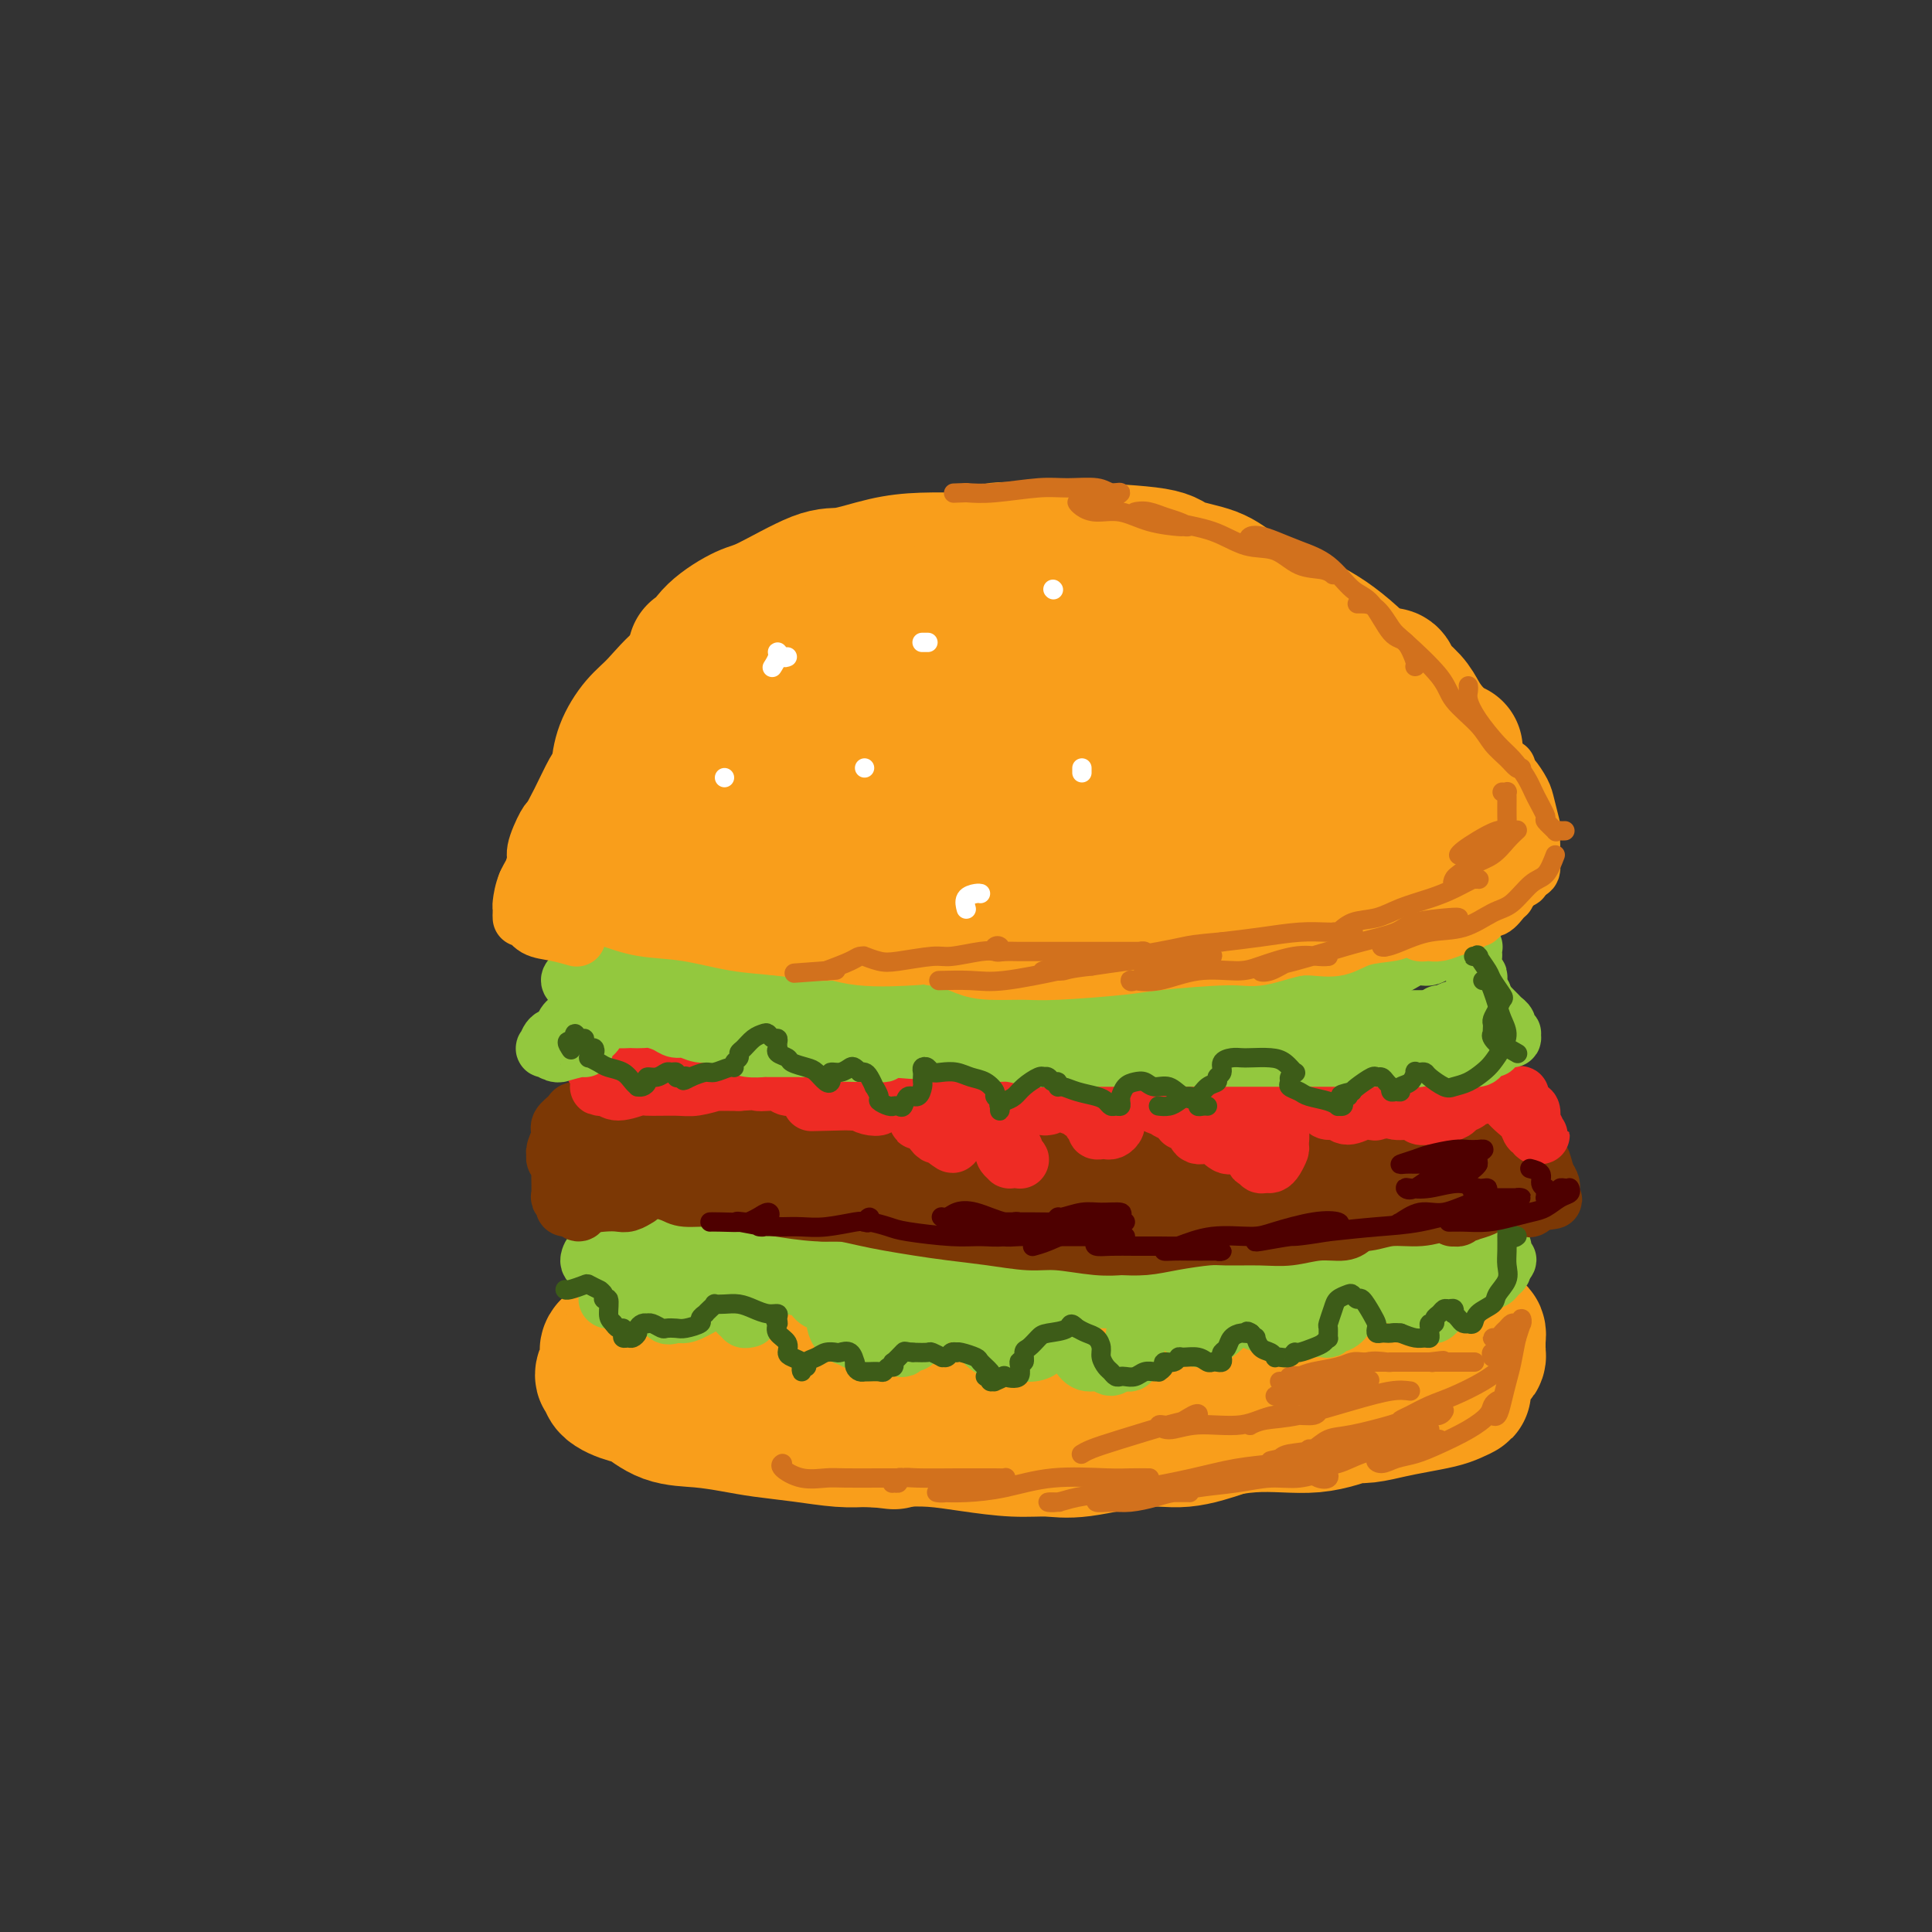 <svg viewBox='0 0 400 400' version='1.1' xmlns='http://www.w3.org/2000/svg' xmlns:xlink='http://www.w3.org/1999/xlink'><rect x="0" y="0" width="400" height="400" fill="#333333" stroke="none"/><g fill='none' stroke='rgb(249,158,27)' stroke-width='28' stroke-linecap='round' stroke-linejoin='round'><path d='M147,280c-0.571,0.082 -1.141,0.165 -2,0c-0.859,-0.165 -2.006,-0.576 -3,-1c-0.994,-0.424 -1.835,-0.861 -3,-1c-1.165,-0.139 -2.654,0.019 -4,0c-1.346,-0.019 -2.548,-0.215 -4,0c-1.452,0.215 -3.154,0.842 -4,1c-0.846,0.158 -0.836,-0.154 -1,0c-0.164,0.154 -0.503,0.773 0,1c0.503,0.227 1.848,0.060 3,0c1.152,-0.060 2.110,-0.013 3,0c0.890,0.013 1.712,-0.006 2,0c0.288,0.006 0.044,0.039 0,0c-0.044,-0.039 0.114,-0.150 0,0c-0.114,0.150 -0.499,0.561 -1,1c-0.501,0.439 -1.118,0.905 -2,1c-0.882,0.095 -2.027,-0.181 -3,0c-0.973,0.181 -1.773,0.817 -2,1c-0.227,0.183 0.118,-0.089 0,0c-0.118,0.089 -0.698,0.539 -1,1c-0.302,0.461 -0.326,0.934 0,1c0.326,0.066 1.001,-0.273 1,0c-0.001,0.273 -0.677,1.158 0,2c0.677,0.842 2.707,1.640 4,2c1.293,0.360 1.847,0.282 3,1c1.153,0.718 2.903,2.234 5,3c2.097,0.766 4.542,0.783 7,1c2.458,0.217 4.931,0.632 7,1c2.069,0.368 3.734,0.687 6,1c2.266,0.313 5.133,0.620 8,1c2.867,0.380 5.733,0.833 8,1c2.267,0.167 3.933,0.048 5,0c1.067,-0.048 1.533,-0.024 2,0'/><path d='M181,298c7.167,0.833 3.583,0.417 0,0'/><path d='M173,296c0.025,0.311 0.050,0.622 1,1c0.950,0.378 2.825,0.823 5,1c2.175,0.177 4.650,0.085 7,0c2.350,-0.085 4.575,-0.164 7,0c2.425,0.164 5.048,0.572 8,1c2.952,0.428 6.232,0.877 9,1c2.768,0.123 5.024,-0.079 7,0c1.976,0.079 3.672,0.438 7,0c3.328,-0.438 8.290,-1.673 12,-2c3.710,-0.327 6.170,0.252 9,0c2.830,-0.252 6.031,-1.337 8,-2c1.969,-0.663 2.705,-0.904 3,-1c0.295,-0.096 0.147,-0.048 0,0'/><path d='M248,297c1.071,-0.311 2.141,-0.622 4,-1c1.859,-0.378 4.506,-0.823 7,-1c2.494,-0.177 4.836,-0.086 7,0c2.164,0.086 4.150,0.167 6,0c1.850,-0.167 3.566,-0.581 5,-1c1.434,-0.419 2.588,-0.844 3,-1c0.412,-0.156 0.083,-0.045 0,0c-0.083,0.045 0.079,0.023 0,0c-0.079,-0.023 -0.401,-0.048 0,0c0.401,0.048 1.524,0.168 3,0c1.476,-0.168 3.304,-0.623 5,-1c1.696,-0.377 3.261,-0.675 5,-1c1.739,-0.325 3.653,-0.676 5,-1c1.347,-0.324 2.126,-0.622 3,-1c0.874,-0.378 1.841,-0.835 2,-1c0.159,-0.165 -0.491,-0.037 -1,0c-0.509,0.037 -0.876,-0.016 -1,0c-0.124,0.016 -0.006,0.103 0,0c0.006,-0.103 -0.100,-0.395 0,-1c0.100,-0.605 0.405,-1.524 1,-2c0.595,-0.476 1.480,-0.509 2,-1c0.520,-0.491 0.675,-1.441 1,-2c0.325,-0.559 0.819,-0.727 1,-1c0.181,-0.273 0.048,-0.650 0,-1c-0.048,-0.350 -0.013,-0.671 0,-1c0.013,-0.329 0.004,-0.665 0,-1c-0.004,-0.335 -0.002,-0.667 0,-1'/><path d='M306,277c0.453,-2.022 -0.914,-1.077 -2,-1c-1.086,0.077 -1.890,-0.715 -3,-1c-1.110,-0.285 -2.527,-0.062 -3,0c-0.473,0.062 -0.001,-0.036 0,0c0.001,0.036 -0.469,0.205 -1,0c-0.531,-0.205 -1.125,-0.784 -1,-1c0.125,-0.216 0.967,-0.069 1,0c0.033,0.069 -0.743,0.059 -1,0c-0.257,-0.059 0.004,-0.166 -1,0c-1.004,0.166 -3.272,0.607 -5,1c-1.728,0.393 -2.916,0.739 -5,1c-2.084,0.261 -5.065,0.436 -8,1c-2.935,0.564 -5.826,1.518 -9,2c-3.174,0.482 -6.632,0.493 -9,1c-2.368,0.507 -3.647,1.509 -7,2c-3.353,0.491 -8.780,0.471 -12,1c-3.220,0.529 -4.234,1.606 -6,2c-1.766,0.394 -4.283,0.106 -6,0c-1.717,-0.106 -2.633,-0.030 -3,0c-0.367,0.030 -0.183,0.015 0,0'/><path d='M260,281c-0.373,-0.117 -0.746,-0.234 -2,0c-1.254,0.234 -3.389,0.818 -6,1c-2.611,0.182 -5.696,-0.037 -8,0c-2.304,0.037 -3.825,0.331 -7,1c-3.175,0.669 -8.002,1.713 -12,2c-3.998,0.287 -7.167,-0.183 -11,0c-3.833,0.183 -8.330,1.018 -12,1c-3.670,-0.018 -6.514,-0.888 -9,-1c-2.486,-0.112 -4.614,0.533 -7,0c-2.386,-0.533 -5.031,-2.246 -7,-3c-1.969,-0.754 -3.261,-0.549 -4,-1c-0.739,-0.451 -0.925,-1.557 -1,-2c-0.075,-0.443 -0.037,-0.221 0,0'/><path d='M177,279c0.107,0.445 0.214,0.890 -1,1c-1.214,0.110 -3.749,-0.114 -5,0c-1.251,0.114 -1.218,0.566 -2,1c-0.782,0.434 -2.380,0.849 -4,1c-1.620,0.151 -3.261,0.036 -4,0c-0.739,-0.036 -0.575,0.005 -1,0c-0.425,-0.005 -1.438,-0.058 -2,0c-0.562,0.058 -0.672,0.226 -1,0c-0.328,-0.226 -0.874,-0.844 -1,-1c-0.126,-0.156 0.167,0.152 0,0c-0.167,-0.152 -0.794,-0.762 -2,-1c-1.206,-0.238 -2.992,-0.102 -4,0c-1.008,0.102 -1.237,0.171 -2,0c-0.763,-0.171 -2.060,-0.582 -3,-1c-0.940,-0.418 -1.522,-0.843 -2,-1c-0.478,-0.157 -0.851,-0.045 -1,0c-0.149,0.045 -0.075,0.022 0,0'/><path d='M129,175c1.289,0.025 2.578,0.050 3,0c0.422,-0.050 -0.023,-0.176 1,0c1.023,0.176 3.513,0.653 6,1c2.487,0.347 4.970,0.565 7,1c2.030,0.435 3.606,1.086 6,2c2.394,0.914 5.604,2.091 9,3c3.396,0.909 6.977,1.550 10,2c3.023,0.450 5.490,0.709 8,1c2.510,0.291 5.065,0.614 7,1c1.935,0.386 3.252,0.835 4,1c0.748,0.165 0.928,0.047 1,0c0.072,-0.047 0.036,-0.024 0,0'/><path d='M168,181c0.506,0.034 1.013,0.068 1,0c-0.013,-0.068 -0.544,-0.239 0,0c0.544,0.239 2.164,0.886 4,1c1.836,0.114 3.888,-0.307 6,0c2.112,0.307 4.282,1.340 7,2c2.718,0.660 5.983,0.947 9,1c3.017,0.053 5.786,-0.130 9,0c3.214,0.130 6.872,0.571 10,1c3.128,0.429 5.725,0.847 8,1c2.275,0.153 4.228,0.041 6,0c1.772,-0.041 3.363,-0.012 4,0c0.637,0.012 0.318,0.006 0,0'/><path d='M232,187c0.467,-0.137 0.933,-0.274 1,0c0.067,0.274 -0.267,0.960 0,1c0.267,0.040 1.134,-0.567 3,-1c1.866,-0.433 4.732,-0.693 7,-1c2.268,-0.307 3.937,-0.660 6,-1c2.063,-0.340 4.521,-0.665 7,-1c2.479,-0.335 4.980,-0.679 7,-1c2.020,-0.321 3.558,-0.619 5,-1c1.442,-0.381 2.787,-0.844 3,-1c0.213,-0.156 -0.707,-0.003 -1,0c-0.293,0.003 0.041,-0.142 -1,0c-1.041,0.142 -3.457,0.571 -5,1c-1.543,0.429 -2.212,0.858 -3,1c-0.788,0.142 -1.693,-0.002 -2,0c-0.307,0.002 -0.014,0.152 1,0c1.014,-0.152 2.751,-0.605 5,-1c2.249,-0.395 5.010,-0.733 7,-1c1.990,-0.267 3.210,-0.464 5,-1c1.790,-0.536 4.150,-1.412 5,-2c0.850,-0.588 0.190,-0.890 0,-1c-0.190,-0.110 0.088,-0.029 0,0c-0.088,0.029 -0.544,0.008 -1,0c-0.456,-0.008 -0.912,-0.001 -1,0c-0.088,0.001 0.192,-0.002 0,0c-0.192,0.002 -0.857,0.011 -1,0c-0.143,-0.011 0.235,-0.041 1,0c0.765,0.041 1.918,0.155 3,0c1.082,-0.155 2.094,-0.578 3,-1c0.906,-0.422 1.705,-0.845 2,-1c0.295,-0.155 0.084,-0.044 0,0c-0.084,0.044 -0.042,0.022 0,0'/><path d='M288,175c3.891,-1.237 0.119,-0.331 -1,0c-1.119,0.331 0.413,0.087 1,0c0.587,-0.087 0.227,-0.017 1,0c0.773,0.017 2.680,-0.020 4,0c1.320,0.020 2.053,0.097 3,0c0.947,-0.097 2.110,-0.366 3,-1c0.890,-0.634 1.509,-1.632 2,-2c0.491,-0.368 0.855,-0.105 1,0c0.145,0.105 0.073,0.053 0,0'/><path d='M128,160c0.170,-1.628 0.341,-3.257 1,-5c0.659,-1.743 1.807,-3.601 3,-5c1.193,-1.399 2.432,-2.340 4,-4c1.568,-1.660 3.464,-4.039 6,-6c2.536,-1.961 5.711,-3.505 8,-5c2.289,-1.495 3.693,-2.941 5,-4c1.307,-1.059 2.516,-1.731 3,-2c0.484,-0.269 0.242,-0.134 0,0'/><path d='M144,135c0.244,0.337 0.487,0.675 1,0c0.513,-0.675 1.295,-2.361 3,-4c1.705,-1.639 4.334,-3.230 6,-4c1.666,-0.770 2.371,-0.718 5,-2c2.629,-1.282 7.182,-3.899 10,-5c2.818,-1.101 3.900,-0.687 6,-1c2.100,-0.313 5.217,-1.352 8,-2c2.783,-0.648 5.230,-0.906 8,-1c2.770,-0.094 5.861,-0.025 7,0c1.139,0.025 0.325,0.007 0,0c-0.325,-0.007 -0.163,-0.004 0,0'/><path d='M195,118c0.506,-0.370 1.013,-0.740 2,-1c0.987,-0.260 2.456,-0.410 4,-1c1.544,-0.590 3.163,-1.620 5,-2c1.837,-0.380 3.891,-0.110 7,0c3.109,0.110 7.272,0.059 9,0c1.728,-0.059 1.020,-0.126 4,0c2.980,0.126 9.649,0.445 13,1c3.351,0.555 3.385,1.347 5,2c1.615,0.653 4.811,1.167 7,2c2.189,0.833 3.370,1.986 5,3c1.630,1.014 3.708,1.888 5,3c1.292,1.112 1.798,2.460 2,3c0.202,0.540 0.101,0.270 0,0'/><path d='M245,120c0.315,0.055 0.629,0.110 1,0c0.371,-0.110 0.797,-0.384 2,0c1.203,0.384 3.181,1.428 5,2c1.819,0.572 3.479,0.672 5,1c1.521,0.328 2.902,0.883 5,2c2.098,1.117 4.914,2.796 7,4c2.086,1.204 3.443,1.934 5,3c1.557,1.066 3.315,2.467 5,4c1.685,1.533 3.296,3.199 5,5c1.704,1.801 3.501,3.737 5,5c1.499,1.263 2.701,1.854 4,3c1.299,1.146 2.696,2.847 4,4c1.304,1.153 2.515,1.758 3,2c0.485,0.242 0.242,0.121 0,0'/><path d='M287,140c0.388,-0.154 0.775,-0.309 1,0c0.225,0.309 0.287,1.081 1,2c0.713,0.919 2.076,1.984 3,3c0.924,1.016 1.410,1.984 2,3c0.590,1.016 1.284,2.079 2,3c0.716,0.921 1.456,1.701 2,3c0.544,1.299 0.894,3.119 1,4c0.106,0.881 -0.031,0.825 0,1c0.031,0.175 0.231,0.580 0,1c-0.231,0.420 -0.892,0.853 -1,1c-0.108,0.147 0.337,0.008 0,0c-0.337,-0.008 -1.454,0.114 -3,0c-1.546,-0.114 -3.519,-0.464 -5,-1c-1.481,-0.536 -2.468,-1.257 -4,-2c-1.532,-0.743 -3.608,-1.508 -6,-2c-2.392,-0.492 -5.099,-0.710 -7,-1c-1.901,-0.290 -2.995,-0.651 -6,-1c-3.005,-0.349 -7.923,-0.686 -11,-1c-3.077,-0.314 -4.315,-0.606 -7,-1c-2.685,-0.394 -6.816,-0.890 -11,-1c-4.184,-0.110 -8.421,0.168 -12,0c-3.579,-0.168 -6.501,-0.781 -10,-1c-3.499,-0.219 -7.576,-0.045 -11,0c-3.424,0.045 -6.196,-0.039 -9,0c-2.804,0.039 -5.639,0.203 -8,0c-2.361,-0.203 -4.246,-0.772 -5,-1c-0.754,-0.228 -0.377,-0.114 0,0'/><path d='M254,134c-0.535,-0.099 -1.069,-0.198 -3,-1c-1.931,-0.802 -5.258,-2.306 -8,-3c-2.742,-0.694 -4.899,-0.579 -8,-1c-3.101,-0.421 -7.147,-1.378 -11,-2c-3.853,-0.622 -7.512,-0.907 -11,-1c-3.488,-0.093 -6.805,0.007 -10,0c-3.195,-0.007 -6.268,-0.121 -11,1c-4.732,1.121 -11.124,3.477 -15,5c-3.876,1.523 -5.235,2.212 -8,4c-2.765,1.788 -6.937,4.674 -9,6c-2.063,1.326 -2.018,1.093 -2,1c0.018,-0.093 0.009,-0.047 0,0'/><path d='M171,140c-2.251,0.456 -4.502,0.913 -7,2c-2.498,1.087 -5.244,2.806 -8,4c-2.756,1.194 -5.522,1.864 -8,3c-2.478,1.136 -4.669,2.738 -6,4c-1.331,1.262 -1.802,2.184 -2,3c-0.198,0.816 -0.123,1.525 1,2c1.123,0.475 3.292,0.716 5,1c1.708,0.284 2.954,0.611 6,1c3.046,0.389 7.893,0.839 11,1c3.107,0.161 4.476,0.032 8,0c3.524,-0.032 9.204,0.034 14,0c4.796,-0.034 8.710,-0.167 13,0c4.290,0.167 8.957,0.633 13,1c4.043,0.367 7.462,0.634 11,1c3.538,0.366 7.196,0.830 10,1c2.804,0.170 4.755,0.046 6,0c1.245,-0.046 1.784,-0.013 2,0c0.216,0.013 0.108,0.007 0,0'/><path d='M206,168c0.372,-0.032 0.744,-0.064 1,0c0.256,0.064 0.395,0.223 4,0c3.605,-0.223 10.676,-0.829 15,-1c4.324,-0.171 5.901,0.093 9,0c3.099,-0.093 7.722,-0.543 11,-1c3.278,-0.457 5.212,-0.922 7,-1c1.788,-0.078 3.429,0.232 4,0c0.571,-0.232 0.071,-1.005 -1,-1c-1.071,0.005 -2.714,0.790 -4,1c-1.286,0.210 -2.215,-0.153 -3,0c-0.785,0.153 -1.425,0.821 -2,1c-0.575,0.179 -1.085,-0.133 -1,0c0.085,0.133 0.764,0.711 1,1c0.236,0.289 0.029,0.288 1,0c0.971,-0.288 3.120,-0.862 5,-1c1.880,-0.138 3.492,0.162 5,0c1.508,-0.162 2.912,-0.786 4,-1c1.088,-0.214 1.861,-0.019 2,0c0.139,0.019 -0.355,-0.139 -1,0c-0.645,0.139 -1.441,0.573 -3,1c-1.559,0.427 -3.881,0.846 -5,1c-1.119,0.154 -1.034,0.044 -1,0c0.034,-0.044 0.017,-0.022 0,0'/></g>
<g fill='none' stroke='rgb(147,200,62)' stroke-width='12' stroke-linecap='round' stroke-linejoin='round'><path d='M126,261c-0.105,0.083 -0.209,0.166 0,0c0.209,-0.166 0.733,-0.580 1,-1c0.267,-0.420 0.279,-0.844 0,-1c-0.279,-0.156 -0.848,-0.044 -1,0c-0.152,0.044 0.112,0.018 0,0c-0.112,-0.018 -0.601,-0.030 -1,0c-0.399,0.030 -0.707,0.102 -1,0c-0.293,-0.102 -0.569,-0.378 -1,0c-0.431,0.378 -1.015,1.409 -1,2c0.015,0.591 0.631,0.740 1,1c0.369,0.260 0.491,0.629 1,1c0.509,0.371 1.405,0.743 2,1c0.595,0.257 0.888,0.398 1,1c0.112,0.602 0.044,1.664 0,2c-0.044,0.336 -0.064,-0.053 0,0c0.064,0.053 0.211,0.550 0,1c-0.211,0.450 -0.780,0.853 -1,1c-0.220,0.147 -0.090,0.036 0,0c0.090,-0.036 0.139,0.002 0,0c-0.139,-0.002 -0.465,-0.044 0,0c0.465,0.044 1.723,0.174 3,0c1.277,-0.174 2.575,-0.651 4,-1c1.425,-0.349 2.977,-0.570 4,-1c1.023,-0.430 1.518,-1.069 2,-1c0.482,0.069 0.952,0.844 1,1c0.048,0.156 -0.324,-0.309 -1,0c-0.676,0.309 -1.655,1.392 -2,2c-0.345,0.608 -0.054,0.741 0,1c0.054,0.259 -0.127,0.646 0,1c0.127,0.354 0.564,0.677 1,1'/><path d='M138,272c0.081,0.745 1.283,0.109 2,0c0.717,-0.109 0.948,0.311 2,0c1.052,-0.311 2.925,-1.353 4,-2c1.075,-0.647 1.354,-0.899 2,-1c0.646,-0.101 1.661,-0.051 2,0c0.339,0.051 0.004,0.104 0,0c-0.004,-0.104 0.324,-0.364 1,0c0.676,0.364 1.702,1.351 2,2c0.298,0.649 -0.130,0.958 0,1c0.130,0.042 0.818,-0.185 1,0c0.182,0.185 -0.143,0.780 0,1c0.143,0.220 0.755,0.063 1,0c0.245,-0.063 0.122,-0.031 0,0'/><path d='M158,264c-0.061,0.023 -0.122,0.047 0,0c0.122,-0.047 0.427,-0.164 1,0c0.573,0.164 1.414,0.607 2,1c0.586,0.393 0.916,0.734 2,1c1.084,0.266 2.921,0.457 4,1c1.079,0.543 1.399,1.440 2,2c0.601,0.560 1.484,0.784 2,1c0.516,0.216 0.666,0.425 1,1c0.334,0.575 0.851,1.516 1,2c0.149,0.484 -0.069,0.512 0,1c0.069,0.488 0.426,1.437 1,2c0.574,0.563 1.366,0.739 2,1c0.634,0.261 1.111,0.607 2,1c0.889,0.393 2.189,0.833 3,1c0.811,0.167 1.134,0.060 2,0c0.866,-0.060 2.274,-0.072 3,0c0.726,0.072 0.769,0.229 1,0c0.231,-0.229 0.651,-0.845 1,-1c0.349,-0.155 0.628,0.152 1,0c0.372,-0.152 0.838,-0.764 1,-1c0.162,-0.236 0.022,-0.095 0,0c-0.022,0.095 0.076,0.146 0,0c-0.076,-0.146 -0.325,-0.487 0,-1c0.325,-0.513 1.225,-1.196 2,-2c0.775,-0.804 1.426,-1.729 2,-2c0.574,-0.271 1.071,0.112 2,0c0.929,-0.112 2.291,-0.718 3,-1c0.709,-0.282 0.765,-0.241 1,0c0.235,0.241 0.651,0.683 1,1c0.349,0.317 0.632,0.508 1,1c0.368,0.492 0.819,1.283 1,2c0.181,0.717 0.090,1.358 0,2'/><path d='M203,277c0.977,1.321 1.420,1.623 2,2c0.580,0.377 1.297,0.830 2,1c0.703,0.170 1.392,0.057 2,0c0.608,-0.057 1.136,-0.057 2,0c0.864,0.057 2.063,0.173 3,0c0.937,-0.173 1.613,-0.635 2,-1c0.387,-0.365 0.486,-0.634 1,-1c0.514,-0.366 1.444,-0.831 2,-1c0.556,-0.169 0.738,-0.042 1,0c0.262,0.042 0.606,0.001 1,0c0.394,-0.001 0.840,0.040 1,0c0.160,-0.040 0.034,-0.160 0,0c-0.034,0.160 0.025,0.602 0,1c-0.025,0.398 -0.134,0.753 0,1c0.134,0.247 0.511,0.388 1,1c0.489,0.612 1.092,1.697 2,2c0.908,0.303 2.123,-0.175 3,0c0.877,0.175 1.416,1.004 2,1c0.584,-0.004 1.214,-0.840 2,-1c0.786,-0.160 1.727,0.357 2,0c0.273,-0.357 -0.124,-1.586 0,-2c0.124,-0.414 0.768,-0.013 1,0c0.232,0.013 0.054,-0.364 0,-1c-0.054,-0.636 0.018,-1.533 0,-2c-0.018,-0.467 -0.126,-0.503 0,-1c0.126,-0.497 0.485,-1.454 1,-2c0.515,-0.546 1.185,-0.682 2,-1c0.815,-0.318 1.775,-0.817 2,-1c0.225,-0.183 -0.286,-0.049 0,0c0.286,0.049 1.367,0.014 2,0c0.633,-0.014 0.816,-0.007 1,0'/><path d='M243,272c1.570,0.080 1.994,1.279 2,2c0.006,0.721 -0.406,0.963 0,1c0.406,0.037 1.630,-0.132 2,0c0.370,0.132 -0.114,0.565 0,1c0.114,0.435 0.827,0.874 1,1c0.173,0.126 -0.195,-0.060 0,0c0.195,0.060 0.951,0.366 2,0c1.049,-0.366 2.389,-1.405 3,-2c0.611,-0.595 0.492,-0.748 1,-1c0.508,-0.252 1.643,-0.604 2,-1c0.357,-0.396 -0.063,-0.835 0,-1c0.063,-0.165 0.610,-0.056 1,0c0.390,0.056 0.623,0.057 1,0c0.377,-0.057 0.897,-0.173 1,0c0.103,0.173 -0.210,0.635 0,1c0.210,0.365 0.944,0.634 2,1c1.056,0.366 2.433,0.830 3,1c0.567,0.170 0.322,0.046 1,0c0.678,-0.046 2.279,-0.013 3,0c0.721,0.013 0.561,0.004 1,0c0.439,-0.004 1.475,-0.005 2,0c0.525,0.005 0.539,0.017 1,0c0.461,-0.017 1.370,-0.063 2,0c0.630,0.063 0.982,0.235 1,0c0.018,-0.235 -0.296,-0.876 0,-1c0.296,-0.124 1.204,0.269 2,0c0.796,-0.269 1.481,-1.199 2,-2c0.519,-0.801 0.871,-1.472 1,-2c0.129,-0.528 0.035,-0.911 0,-1c-0.035,-0.089 -0.010,0.118 0,0c0.010,-0.118 0.005,-0.559 0,-1'/><path d='M280,268c0.635,-1.023 -0.777,-0.079 -1,0c-0.223,0.079 0.744,-0.707 1,-1c0.256,-0.293 -0.200,-0.092 0,0c0.200,0.092 1.057,0.077 2,0c0.943,-0.077 1.972,-0.214 3,0c1.028,0.214 2.055,0.778 3,1c0.945,0.222 1.808,0.101 2,0c0.192,-0.101 -0.285,-0.181 0,0c0.285,0.181 1.334,0.623 2,1c0.666,0.377 0.948,0.690 1,1c0.052,0.310 -0.127,0.619 0,1c0.127,0.381 0.558,0.836 1,1c0.442,0.164 0.894,0.037 1,0c0.106,-0.037 -0.136,0.014 0,0c0.136,-0.014 0.649,-0.094 1,0c0.351,0.094 0.539,0.362 1,0c0.461,-0.362 1.194,-1.355 2,-2c0.806,-0.645 1.683,-0.943 2,-1c0.317,-0.057 0.073,0.128 0,0c-0.073,-0.128 0.023,-0.571 0,-1c-0.023,-0.429 -0.167,-0.846 0,-1c0.167,-0.154 0.644,-0.044 1,0c0.356,0.044 0.592,0.022 1,0c0.408,-0.022 0.988,-0.044 1,0c0.012,0.044 -0.544,0.152 0,0c0.544,-0.152 2.188,-0.566 3,-1c0.812,-0.434 0.792,-0.890 1,-1c0.208,-0.110 0.643,0.125 1,0c0.357,-0.125 0.634,-0.611 1,-1c0.366,-0.389 0.819,-0.683 1,-1c0.181,-0.317 0.091,-0.659 0,-1'/><path d='M311,262c2.166,-1.785 0.580,-1.248 0,-1c-0.580,0.248 -0.154,0.207 0,0c0.154,-0.207 0.037,-0.580 0,-1c-0.037,-0.420 0.005,-0.887 0,-1c-0.005,-0.113 -0.058,0.127 0,0c0.058,-0.127 0.228,-0.623 0,-1c-0.228,-0.377 -0.852,-0.636 -1,-1c-0.148,-0.364 0.182,-0.833 0,-1c-0.182,-0.167 -0.874,-0.030 -1,0c-0.126,0.030 0.316,-0.045 0,0c-0.316,0.045 -1.388,0.212 -2,0c-0.612,-0.212 -0.762,-0.803 -1,-1c-0.238,-0.197 -0.563,-0.001 -1,0c-0.437,0.001 -0.985,-0.192 -2,0c-1.015,0.192 -2.498,0.768 -4,1c-1.502,0.232 -3.022,0.119 -4,0c-0.978,-0.119 -1.413,-0.243 -3,0c-1.587,0.243 -4.325,0.853 -6,1c-1.675,0.147 -2.288,-0.171 -4,0c-1.712,0.171 -4.523,0.829 -7,1c-2.477,0.171 -4.618,-0.147 -7,0c-2.382,0.147 -5.003,0.758 -7,1c-1.997,0.242 -3.370,0.117 -5,0c-1.630,-0.117 -3.516,-0.224 -5,0c-1.484,0.224 -2.567,0.778 -3,1c-0.433,0.222 -0.217,0.111 0,0'/><path d='M281,257c-0.520,-0.081 -1.040,-0.162 -1,0c0.040,0.162 0.639,0.568 0,1c-0.639,0.432 -2.517,0.889 -4,1c-1.483,0.111 -2.571,-0.125 -4,0c-1.429,0.125 -3.199,0.612 -5,1c-1.801,0.388 -3.633,0.677 -6,1c-2.367,0.323 -5.270,0.679 -8,1c-2.730,0.321 -5.288,0.607 -8,1c-2.712,0.393 -5.579,0.894 -9,1c-3.421,0.106 -7.395,-0.182 -11,0c-3.605,0.182 -6.840,0.833 -10,1c-3.160,0.167 -6.245,-0.151 -9,0c-2.755,0.151 -5.182,0.773 -8,1c-2.818,0.227 -6.028,0.061 -8,0c-1.972,-0.061 -2.706,-0.017 -3,0c-0.294,0.017 -0.147,0.009 0,0'/><path d='M224,262c0.250,0.029 0.499,0.058 -1,0c-1.499,-0.058 -4.748,-0.202 -7,0c-2.252,0.202 -3.508,0.749 -5,1c-1.492,0.251 -3.219,0.204 -6,0c-2.781,-0.204 -6.616,-0.565 -10,-1c-3.384,-0.435 -6.318,-0.943 -9,-1c-2.682,-0.057 -5.111,0.336 -8,0c-2.889,-0.336 -6.238,-1.400 -9,-2c-2.762,-0.600 -4.936,-0.735 -7,-1c-2.064,-0.265 -4.017,-0.659 -6,-1c-1.983,-0.341 -3.995,-0.630 -5,-1c-1.005,-0.370 -1.001,-0.820 -1,-1c0.001,-0.180 0.001,-0.090 0,0'/><path d='M174,261c-0.643,-0.062 -1.286,-0.124 -2,0c-0.714,0.124 -1.498,0.432 -3,0c-1.502,-0.432 -3.722,-1.606 -6,-2c-2.278,-0.394 -4.613,-0.008 -6,0c-1.387,0.008 -1.827,-0.362 -4,-1c-2.173,-0.638 -6.079,-1.544 -8,-2c-1.921,-0.456 -1.858,-0.462 -3,-1c-1.142,-0.538 -3.488,-1.608 -5,-2c-1.512,-0.392 -2.191,-0.106 -3,0c-0.809,0.106 -1.747,0.032 -2,0c-0.253,-0.032 0.181,-0.023 0,0c-0.181,0.023 -0.976,0.059 -1,0c-0.024,-0.059 0.723,-0.212 1,0c0.277,0.212 0.086,0.789 0,1c-0.086,0.211 -0.065,0.056 0,0c0.065,-0.056 0.176,-0.015 0,0c-0.176,0.015 -0.639,0.002 -1,0c-0.361,-0.002 -0.618,0.006 -1,0c-0.382,-0.006 -0.887,-0.027 -1,0c-0.113,0.027 0.168,0.101 0,0c-0.168,-0.101 -0.783,-0.378 -1,0c-0.217,0.378 -0.035,1.410 0,2c0.035,0.590 -0.076,0.736 0,1c0.076,0.264 0.338,0.645 1,1c0.662,0.355 1.724,0.683 3,1c1.276,0.317 2.765,0.621 4,1c1.235,0.379 2.217,0.833 4,1c1.783,0.167 4.367,0.048 6,0c1.633,-0.048 2.317,-0.024 3,0'/><path d='M149,261c3.468,0.297 3.639,0.038 4,0c0.361,-0.038 0.912,0.144 1,0c0.088,-0.144 -0.287,-0.613 -1,-1c-0.713,-0.387 -1.765,-0.693 -3,-1c-1.235,-0.307 -2.653,-0.614 -4,-1c-1.347,-0.386 -2.624,-0.851 -4,-1c-1.376,-0.149 -2.853,0.017 -4,0c-1.147,-0.017 -1.966,-0.217 -3,0c-1.034,0.217 -2.283,0.851 -3,1c-0.717,0.149 -0.903,-0.186 -1,0c-0.097,0.186 -0.107,0.893 0,1c0.107,0.107 0.330,-0.386 2,0c1.670,0.386 4.788,1.653 7,2c2.212,0.347 3.518,-0.224 6,0c2.482,0.224 6.139,1.245 9,2c2.861,0.755 4.927,1.246 8,2c3.073,0.754 7.153,1.771 10,2c2.847,0.229 4.463,-0.331 7,0c2.537,0.331 5.997,1.553 9,2c3.003,0.447 5.551,0.120 8,0c2.449,-0.120 4.800,-0.032 7,0c2.200,0.032 4.250,0.009 6,0c1.750,-0.009 3.202,-0.002 4,0c0.798,0.002 0.942,0.001 1,0c0.058,-0.001 0.029,-0.000 0,0'/><path d='M210,269c-0.164,0.431 -0.329,0.862 0,1c0.329,0.138 1.150,-0.015 2,0c0.850,0.015 1.728,0.200 4,0c2.272,-0.200 5.938,-0.786 8,-1c2.062,-0.214 2.519,-0.057 4,0c1.481,0.057 3.987,0.015 6,0c2.013,-0.015 3.535,-0.004 4,0c0.465,0.004 -0.127,0.000 0,0c0.127,-0.000 0.971,0.004 1,0c0.029,-0.004 -0.759,-0.015 -1,0c-0.241,0.015 0.065,0.057 0,0c-0.065,-0.057 -0.502,-0.212 -1,0c-0.498,0.212 -1.056,0.790 -1,1c0.056,0.210 0.728,0.053 1,0c0.272,-0.053 0.144,-0.000 1,0c0.856,0.000 2.695,-0.053 4,0c1.305,0.053 2.077,0.210 4,0c1.923,-0.210 4.998,-0.788 7,-1c2.002,-0.212 2.930,-0.057 4,0c1.070,0.057 2.280,0.015 3,0c0.720,-0.015 0.950,-0.004 1,0c0.050,0.004 -0.078,0.001 0,0c0.078,-0.001 0.363,0.001 1,0c0.637,-0.001 1.627,-0.004 2,0c0.373,0.004 0.128,0.016 1,0c0.872,-0.016 2.859,-0.061 4,0c1.141,0.061 1.436,0.226 3,0c1.564,-0.226 4.399,-0.844 6,-1c1.601,-0.156 1.970,0.150 3,0c1.030,-0.150 2.723,-0.757 4,-1c1.277,-0.243 2.139,-0.121 3,0'/><path d='M288,267c12.311,-0.244 4.087,0.145 1,0c-3.087,-0.145 -1.037,-0.823 0,-1c1.037,-0.177 1.061,0.149 1,0c-0.061,-0.149 -0.209,-0.771 0,-1c0.209,-0.229 0.774,-0.065 1,0c0.226,0.065 0.113,0.033 0,0'/></g>
<g fill='none' stroke='rgb(124,56,5)' stroke-width='12' stroke-linecap='round' stroke-linejoin='round'><path d='M122,230c-0.480,-0.005 -0.959,-0.009 -1,0c-0.041,0.009 0.358,0.032 0,0c-0.358,-0.032 -1.473,-0.117 -2,0c-0.527,0.117 -0.467,0.437 -1,1c-0.533,0.563 -1.661,1.369 -2,2c-0.339,0.631 0.109,1.087 0,2c-0.109,0.913 -0.775,2.284 -1,3c-0.225,0.716 -0.008,0.776 0,1c0.008,0.224 -0.194,0.611 0,1c0.194,0.389 0.784,0.779 1,1c0.216,0.221 0.058,0.271 0,0c-0.058,-0.271 -0.015,-0.865 0,-1c0.015,-0.135 0.004,0.189 0,0c-0.004,-0.189 -0.001,-0.892 0,-1c0.001,-0.108 -0.001,0.378 0,1c0.001,0.622 0.004,1.381 0,2c-0.004,0.619 -0.015,1.097 0,2c0.015,0.903 0.055,2.232 0,3c-0.055,0.768 -0.205,0.977 0,1c0.205,0.023 0.766,-0.138 1,0c0.234,0.138 0.140,0.576 0,1c-0.140,0.424 -0.326,0.836 0,1c0.326,0.164 1.163,0.082 2,0'/><path d='M119,250c0.871,1.916 1.050,0.706 2,0c0.950,-0.706 2.672,-0.907 4,-1c1.328,-0.093 2.263,-0.076 3,0c0.737,0.076 1.275,0.213 2,0c0.725,-0.213 1.636,-0.775 2,-1c0.364,-0.225 0.182,-0.112 0,0'/><path d='M133,246c0.447,-0.081 0.895,-0.162 2,0c1.105,0.162 2.869,0.568 4,1c1.131,0.432 1.629,0.890 3,1c1.371,0.110 3.614,-0.128 6,0c2.386,0.128 4.913,0.623 7,1c2.087,0.377 3.733,0.637 6,1c2.267,0.363 5.154,0.829 8,1c2.846,0.171 5.651,0.046 8,0c2.349,-0.046 4.243,-0.013 5,0c0.757,0.013 0.379,0.007 0,0'/><path d='M170,251c0.204,0.024 0.408,0.048 1,0c0.592,-0.048 1.573,-0.167 3,0c1.427,0.167 3.302,0.622 5,1c1.698,0.378 3.219,0.680 5,1c1.781,0.320 3.820,0.659 6,1c2.180,0.341 4.500,0.684 7,1c2.500,0.316 5.178,0.607 8,1c2.822,0.393 5.786,0.890 8,1c2.214,0.110 3.676,-0.166 6,0c2.324,0.166 5.510,0.776 8,1c2.490,0.224 4.283,0.064 5,0c0.717,-0.064 0.359,-0.032 0,0'/><path d='M230,258c-0.110,0.006 -0.219,0.012 0,0c0.219,-0.012 0.768,-0.042 2,0c1.232,0.042 3.147,0.154 5,0c1.853,-0.154 3.645,-0.576 6,-1c2.355,-0.424 5.272,-0.850 7,-1c1.728,-0.150 2.266,-0.025 4,0c1.734,0.025 4.665,-0.049 7,0c2.335,0.049 4.076,0.223 6,0c1.924,-0.223 4.031,-0.843 6,-1c1.969,-0.157 3.799,0.150 5,0c1.201,-0.150 1.772,-0.757 2,-1c0.228,-0.243 0.114,-0.121 0,0'/><path d='M276,253c0.431,0.009 0.862,0.017 1,0c0.138,-0.017 -0.017,-0.061 1,0c1.017,0.061 3.206,0.227 5,0c1.794,-0.227 3.192,-0.845 5,-1c1.808,-0.155 4.025,0.155 6,0c1.975,-0.155 3.707,-0.773 5,-1c1.293,-0.227 2.147,-0.062 3,0c0.853,0.062 1.704,0.020 2,0c0.296,-0.020 0.037,-0.019 0,0c-0.037,0.019 0.148,0.058 0,0c-0.148,-0.058 -0.631,-0.211 -1,0c-0.369,0.211 -0.626,0.786 -1,1c-0.374,0.214 -0.864,0.069 -1,0c-0.136,-0.069 0.083,-0.060 0,0c-0.083,0.060 -0.467,0.170 0,0c0.467,-0.170 1.785,-0.620 3,-1c1.215,-0.380 2.328,-0.690 3,-1c0.672,-0.310 0.902,-0.620 2,-1c1.098,-0.380 3.065,-0.831 4,-1c0.935,-0.169 0.838,-0.056 1,0c0.162,0.056 0.583,0.054 1,0c0.417,-0.054 0.830,-0.162 1,0c0.170,0.162 0.098,0.593 0,1c-0.098,0.407 -0.222,0.789 0,1c0.222,0.211 0.791,0.249 1,0c0.209,-0.249 0.060,-0.785 0,-1c-0.060,-0.215 -0.030,-0.107 0,0'/><path d='M317,249c7.038,-0.721 4.131,-0.524 3,-1c-1.131,-0.476 -0.488,-1.627 0,-2c0.488,-0.373 0.819,0.030 1,0c0.181,-0.030 0.211,-0.494 0,-1c-0.211,-0.506 -0.662,-1.053 -1,-2c-0.338,-0.947 -0.564,-2.292 -1,-3c-0.436,-0.708 -1.084,-0.778 -2,-1c-0.916,-0.222 -2.101,-0.596 -3,-1c-0.899,-0.404 -1.511,-0.840 -2,-1c-0.489,-0.160 -0.854,-0.046 -1,0c-0.146,0.046 -0.073,0.023 0,0'/><path d='M314,236c0.159,-0.332 0.319,-0.664 0,-1c-0.319,-0.336 -1.116,-0.676 -2,-1c-0.884,-0.324 -1.855,-0.633 -3,-1c-1.145,-0.367 -2.464,-0.792 -4,-1c-1.536,-0.208 -3.288,-0.200 -6,0c-2.712,0.200 -6.384,0.592 -8,1c-1.616,0.408 -1.176,0.831 -1,1c0.176,0.169 0.088,0.085 0,0'/><path d='M314,231c-0.721,0.032 -1.441,0.064 -2,0c-0.559,-0.064 -0.956,-0.225 -3,0c-2.044,0.225 -5.735,0.834 -8,1c-2.265,0.166 -3.104,-0.113 -5,0c-1.896,0.113 -4.849,0.619 -8,1c-3.151,0.381 -6.499,0.639 -10,1c-3.501,0.361 -7.156,0.825 -11,1c-3.844,0.175 -7.878,0.061 -11,0c-3.122,-0.061 -5.332,-0.068 -8,0c-2.668,0.068 -5.795,0.211 -8,0c-2.205,-0.211 -3.487,-0.774 -4,-1c-0.513,-0.226 -0.256,-0.113 0,0'/><path d='M253,234c-2.691,0.423 -5.382,0.845 -7,1c-1.618,0.155 -2.163,0.041 -5,0c-2.837,-0.041 -7.967,-0.011 -11,0c-3.033,0.011 -3.970,0.003 -6,0c-2.030,-0.003 -5.153,-0.001 -8,0c-2.847,0.001 -5.418,0.000 -8,0c-2.582,-0.000 -5.177,-0.000 -8,0c-2.823,0.000 -5.875,0.000 -7,0c-1.125,-0.000 -0.321,-0.000 0,0c0.321,0.000 0.161,0.000 0,0'/><path d='M200,235c-0.450,-0.001 -0.899,-0.001 -2,0c-1.101,0.001 -2.853,0.004 -5,0c-2.147,-0.004 -4.688,-0.014 -7,0c-2.312,0.014 -4.395,0.053 -7,0c-2.605,-0.053 -5.731,-0.196 -8,0c-2.269,0.196 -3.680,0.733 -5,1c-1.320,0.267 -2.548,0.264 -3,0c-0.452,-0.264 -0.129,-0.790 0,-1c0.129,-0.210 0.065,-0.105 0,0'/><path d='M174,233c-0.635,-0.030 -1.270,-0.061 -2,0c-0.730,0.061 -1.556,0.212 -3,0c-1.444,-0.212 -3.508,-0.789 -6,-1c-2.492,-0.211 -5.414,-0.057 -7,0c-1.586,0.057 -1.837,0.015 -3,0c-1.163,-0.015 -3.240,-0.004 -5,0c-1.760,0.004 -3.204,0.001 -4,0c-0.796,-0.001 -0.945,-0.000 -1,0c-0.055,0.000 -0.016,0.000 0,0c0.016,-0.000 0.008,-0.000 0,0'/><path d='M153,231c-0.118,-0.008 -0.236,-0.016 -1,0c-0.764,0.016 -2.175,0.057 -4,0c-1.825,-0.057 -4.063,-0.213 -6,0c-1.937,0.213 -3.573,0.793 -5,1c-1.427,0.207 -2.646,0.041 -3,0c-0.354,-0.041 0.159,0.043 0,0c-0.159,-0.043 -0.988,-0.211 -1,0c-0.012,0.211 0.793,0.803 1,1c0.207,0.197 -0.184,0.000 0,0c0.184,-0.000 0.944,0.196 1,0c0.056,-0.196 -0.591,-0.785 -1,-1c-0.409,-0.215 -0.578,-0.057 -1,0c-0.422,0.057 -1.097,0.015 -2,0c-0.903,-0.015 -2.036,-0.001 -3,0c-0.964,0.001 -1.761,-0.011 -2,0c-0.239,0.011 0.080,0.045 0,0c-0.080,-0.045 -0.559,-0.168 -1,0c-0.441,0.168 -0.844,0.626 -1,1c-0.156,0.374 -0.065,0.663 0,1c0.065,0.337 0.102,0.721 0,1c-0.102,0.279 -0.345,0.453 0,1c0.345,0.547 1.277,1.467 2,2c0.723,0.533 1.236,0.679 2,1c0.764,0.321 1.780,0.818 3,1c1.220,0.182 2.645,0.049 4,0c1.355,-0.049 2.642,-0.013 4,0c1.358,0.013 2.789,0.004 4,0c1.211,-0.004 2.203,-0.001 3,0c0.797,0.001 1.398,0.001 2,0'/><path d='M148,240c2.659,-0.226 0.805,-0.793 0,-1c-0.805,-0.207 -0.563,-0.056 -1,0c-0.437,0.056 -1.553,0.016 -2,0c-0.447,-0.016 -0.223,-0.008 0,0'/><path d='M127,240c0.846,0.030 1.692,0.061 3,0c1.308,-0.061 3.079,-0.212 5,0c1.921,0.212 3.992,0.788 7,1c3.008,0.212 6.954,0.060 10,0c3.046,-0.060 5.191,-0.027 8,0c2.809,0.027 6.283,0.048 10,0c3.717,-0.048 7.678,-0.167 11,0c3.322,0.167 6.004,0.619 9,1c2.996,0.381 6.306,0.690 9,1c2.694,0.310 4.774,0.619 7,1c2.226,0.381 4.599,0.833 6,1c1.401,0.167 1.829,0.048 2,0c0.171,-0.048 0.086,-0.024 0,0'/><path d='M185,242c1.356,0.218 2.713,0.436 5,1c2.287,0.564 5.505,1.475 8,2c2.495,0.525 4.268,0.663 8,1c3.732,0.337 9.423,0.872 13,1c3.577,0.128 5.039,-0.152 8,0c2.961,0.152 7.420,0.734 10,1c2.580,0.266 3.279,0.216 6,0c2.721,-0.216 7.463,-0.597 10,-1c2.537,-0.403 2.868,-0.830 3,-1c0.132,-0.170 0.066,-0.085 0,0'/><path d='M228,248c0.754,0.007 1.508,0.014 2,0c0.492,-0.014 0.723,-0.049 3,0c2.277,0.049 6.598,0.181 10,0c3.402,-0.181 5.883,-0.675 9,-1c3.117,-0.325 6.870,-0.479 10,-1c3.130,-0.521 5.635,-1.407 8,-2c2.365,-0.593 4.588,-0.892 6,-1c1.412,-0.108 2.012,-0.026 2,0c-0.012,0.026 -0.638,-0.004 -1,0c-0.362,0.004 -0.461,0.043 -2,0c-1.539,-0.043 -4.519,-0.169 -7,0c-2.481,0.169 -4.463,0.634 -6,1c-1.537,0.366 -2.628,0.632 -3,1c-0.372,0.368 -0.026,0.837 1,1c1.026,0.163 2.731,0.021 4,0c1.269,-0.021 2.103,0.079 4,0c1.897,-0.079 4.857,-0.336 7,-1c2.143,-0.664 3.468,-1.733 5,-2c1.532,-0.267 3.271,0.268 5,0c1.729,-0.268 3.447,-1.340 5,-2c1.553,-0.660 2.941,-0.909 4,-1c1.059,-0.091 1.790,-0.024 2,0c0.210,0.024 -0.099,0.007 0,0c0.099,-0.007 0.606,-0.002 1,0c0.394,0.002 0.674,0.000 1,0c0.326,-0.000 0.699,-0.000 1,0c0.301,0.000 0.531,0.000 1,0c0.469,-0.000 1.177,-0.000 2,0c0.823,0.000 1.760,0.000 2,0c0.240,-0.000 -0.217,-0.000 0,0c0.217,0.000 1.109,0.000 2,0'/><path d='M306,240c12.171,-1.238 3.598,-0.332 1,0c-2.598,0.332 0.778,0.089 2,0c1.222,-0.089 0.290,-0.023 0,0c-0.290,0.023 0.062,0.004 0,0c-0.062,-0.004 -0.539,0.005 -1,0c-0.461,-0.005 -0.908,-0.026 -2,0c-1.092,0.026 -2.829,0.098 -5,0c-2.171,-0.098 -4.775,-0.367 -8,0c-3.225,0.367 -7.071,1.370 -10,2c-2.929,0.630 -4.939,0.887 -8,1c-3.061,0.113 -7.171,0.083 -11,0c-3.829,-0.083 -7.377,-0.218 -11,0c-3.623,0.218 -7.322,0.789 -10,1c-2.678,0.211 -4.337,0.060 -5,0c-0.663,-0.060 -0.332,-0.030 0,0'/><path d='M243,242c-0.342,0.030 -0.683,0.061 -2,0c-1.317,-0.061 -3.608,-0.213 -6,0c-2.392,0.213 -4.885,0.790 -7,1c-2.115,0.210 -3.852,0.054 -5,0c-1.148,-0.054 -1.706,-0.004 -2,0c-0.294,0.004 -0.323,-0.036 0,0c0.323,0.036 1.000,0.149 2,0c1.000,-0.149 2.325,-0.561 3,-1c0.675,-0.439 0.702,-0.906 1,-1c0.298,-0.094 0.868,0.184 1,0c0.132,-0.184 -0.173,-0.830 -1,-1c-0.827,-0.170 -2.178,0.137 -4,0c-1.822,-0.137 -4.117,-0.717 -6,-1c-1.883,-0.283 -3.353,-0.268 -6,0c-2.647,0.268 -6.471,0.791 -8,1c-1.529,0.209 -0.765,0.105 0,0'/></g>
<g fill='none' stroke='rgb(238,43,36)' stroke-width='12' stroke-linecap='round' stroke-linejoin='round'><path d='M133,219c0.043,-0.006 0.086,-0.012 0,0c-0.086,0.012 -0.301,0.041 -1,0c-0.699,-0.041 -1.882,-0.151 -3,0c-1.118,0.151 -2.170,0.562 -3,1c-0.830,0.438 -1.437,0.901 -2,1c-0.563,0.099 -1.080,-0.166 -1,0c0.080,0.166 0.757,0.762 1,1c0.243,0.238 0.051,0.119 0,0c-0.051,-0.119 0.040,-0.238 0,0c-0.040,0.238 -0.212,0.834 0,1c0.212,0.166 0.806,-0.099 1,0c0.194,0.099 -0.012,0.561 0,1c0.012,0.439 0.241,0.854 0,1c-0.241,0.146 -0.954,0.021 -1,0c-0.046,-0.021 0.575,0.061 1,0c0.425,-0.061 0.655,-0.265 1,0c0.345,0.265 0.803,1.000 2,1c1.197,-0.000 3.131,-0.736 4,-1c0.869,-0.264 0.673,-0.057 2,0c1.327,0.057 4.176,-0.037 6,0c1.824,0.037 2.622,0.206 4,0c1.378,-0.206 3.335,-0.787 4,-1c0.665,-0.213 0.037,-0.057 0,0c-0.037,0.057 0.518,0.015 1,0c0.482,-0.015 0.892,-0.004 1,0c0.108,0.004 -0.086,0.001 0,0c0.086,-0.001 0.453,-0.000 1,0c0.547,0.000 1.273,0.000 2,0'/><path d='M153,224c4.700,-0.314 3.949,-0.098 4,0c0.051,0.098 0.903,0.078 2,0c1.097,-0.078 2.440,-0.213 3,0c0.560,0.213 0.336,0.775 1,1c0.664,0.225 2.216,0.113 3,0c0.784,-0.113 0.799,-0.226 1,0c0.201,0.226 0.587,0.792 1,1c0.413,0.208 0.854,0.056 1,0c0.146,-0.056 -0.004,-0.018 0,0c0.004,0.018 0.161,0.016 0,0c-0.161,-0.016 -0.639,-0.046 -1,0c-0.361,0.046 -0.605,0.167 -1,0c-0.395,-0.167 -0.941,-0.622 -2,-1c-1.059,-0.378 -2.631,-0.679 -4,-1c-1.369,-0.321 -2.536,-0.660 -4,-1c-1.464,-0.340 -3.224,-0.679 -5,-1c-1.776,-0.321 -3.567,-0.622 -5,-1c-1.433,-0.378 -2.507,-0.833 -4,-1c-1.493,-0.167 -3.405,-0.045 -5,0c-1.595,0.045 -2.873,0.012 -4,0c-1.127,-0.012 -2.105,-0.004 -3,0c-0.895,0.004 -1.708,0.005 -2,0c-0.292,-0.005 -0.062,-0.015 0,0c0.062,0.015 -0.045,0.056 0,0c0.045,-0.056 0.243,-0.207 0,0c-0.243,0.207 -0.927,0.774 -1,1c-0.073,0.226 0.463,0.113 1,0'/><path d='M129,221c-2.333,0.167 -1.167,0.083 0,0'/><path d='M190,227c0.346,0.000 0.692,0.000 1,0c0.308,-0.000 0.578,-0.000 1,0c0.422,0.000 0.996,0.001 1,0c0.004,-0.001 -0.561,-0.004 -1,0c-0.439,0.004 -0.753,0.015 -1,0c-0.247,-0.015 -0.429,-0.056 -1,0c-0.571,0.056 -1.531,0.208 -2,0c-0.469,-0.208 -0.448,-0.775 -1,-1c-0.552,-0.225 -1.679,-0.109 -2,0c-0.321,0.109 0.162,0.212 0,0c-0.162,-0.212 -0.968,-0.737 -1,-1c-0.032,-0.263 0.712,-0.263 1,0c0.288,0.263 0.120,0.788 0,1c-0.120,0.212 -0.191,0.113 0,0c0.191,-0.113 0.643,-0.238 1,0c0.357,0.238 0.618,0.838 1,1c0.382,0.162 0.886,-0.115 1,0c0.114,0.115 -0.162,0.622 0,1c0.162,0.378 0.761,0.627 1,1c0.239,0.373 0.119,0.869 0,1c-0.119,0.131 -0.235,-0.102 0,0c0.235,0.102 0.822,0.539 1,1c0.178,0.461 -0.055,0.946 0,1c0.055,0.054 0.396,-0.323 1,0c0.604,0.323 1.471,1.344 2,2c0.529,0.656 0.719,0.946 1,1c0.281,0.054 0.652,-0.127 1,0c0.348,0.127 0.674,0.564 1,1'/><path d='M196,236c2.023,1.684 1.081,0.395 1,0c-0.081,-0.395 0.700,0.104 1,0c0.300,-0.104 0.118,-0.813 0,-1c-0.118,-0.187 -0.172,0.146 0,0c0.172,-0.146 0.569,-0.772 1,-1c0.431,-0.228 0.897,-0.057 1,0c0.103,0.057 -0.155,0.000 0,0c0.155,-0.000 0.724,0.055 1,0c0.276,-0.055 0.260,-0.222 1,0c0.740,0.222 2.237,0.833 3,1c0.763,0.167 0.792,-0.110 1,0c0.208,0.110 0.596,0.608 1,1c0.404,0.392 0.826,0.679 1,1c0.174,0.321 0.102,0.674 0,1c-0.102,0.326 -0.234,0.623 0,1c0.234,0.377 0.834,0.834 1,1c0.166,0.166 -0.103,0.041 0,0c0.103,-0.041 0.579,0.002 1,0c0.421,-0.002 0.787,-0.047 1,0c0.213,0.047 0.274,0.188 0,0c-0.274,-0.188 -0.884,-0.705 -1,-1c-0.116,-0.295 0.260,-0.368 0,-1c-0.260,-0.632 -1.158,-1.821 -2,-3c-0.842,-1.179 -1.628,-2.347 -2,-3c-0.372,-0.653 -0.331,-0.791 -1,-1c-0.669,-0.209 -2.048,-0.488 -3,-1c-0.952,-0.512 -1.476,-1.256 -2,-2'/><path d='M200,228c-1.559,-2.018 -0.957,-1.063 -1,-1c-0.043,0.063 -0.733,-0.768 -1,-1c-0.267,-0.232 -0.113,0.133 0,0c0.113,-0.133 0.184,-0.765 0,-1c-0.184,-0.235 -0.623,-0.073 -1,0c-0.377,0.073 -0.693,0.058 -1,0c-0.307,-0.058 -0.607,-0.159 -1,0c-0.393,0.159 -0.880,0.577 -2,1c-1.120,0.423 -2.875,0.849 -4,1c-1.125,0.151 -1.622,0.026 -2,0c-0.378,-0.026 -0.639,0.046 -1,0c-0.361,-0.046 -0.823,-0.209 -1,0c-0.177,0.209 -0.070,0.792 0,1c0.070,0.208 0.104,0.042 0,0c-0.104,-0.042 -0.346,0.038 -1,0c-0.654,-0.038 -1.720,-0.196 -2,0c-0.280,0.196 0.227,0.746 0,1c-0.227,0.254 -1.188,0.212 -2,0c-0.812,-0.212 -1.474,-0.593 -2,-1c-0.526,-0.407 -0.915,-0.841 -1,-1c-0.085,-0.159 0.135,-0.043 0,0c-0.135,0.043 -0.625,0.011 -1,0c-0.375,-0.011 -0.637,-0.003 -1,0c-0.363,0.003 -0.829,0.001 -1,0c-0.171,-0.001 -0.049,-0.000 0,0c0.049,0.000 0.024,0.000 0,0'/><path d='M217,229c-0.421,0.082 -0.843,0.165 -1,0c-0.157,-0.165 -0.051,-0.577 0,-1c0.051,-0.423 0.047,-0.857 0,-1c-0.047,-0.143 -0.138,0.004 0,0c0.138,-0.004 0.506,-0.158 1,0c0.494,0.158 1.116,0.629 2,1c0.884,0.371 2.031,0.643 3,1c0.969,0.357 1.761,0.799 2,1c0.239,0.201 -0.076,0.162 0,0c0.076,-0.162 0.541,-0.446 1,0c0.459,0.446 0.910,1.622 1,2c0.090,0.378 -0.183,-0.043 0,0c0.183,0.043 0.822,0.548 1,1c0.178,0.452 -0.106,0.850 0,1c0.106,0.150 0.603,0.050 1,0c0.397,-0.050 0.696,-0.051 1,0c0.304,0.051 0.614,0.155 1,0c0.386,-0.155 0.850,-0.567 1,-1c0.150,-0.433 -0.013,-0.886 0,-1c0.013,-0.114 0.201,0.110 0,0c-0.201,-0.110 -0.790,-0.555 -1,-1c-0.210,-0.445 -0.040,-0.889 0,-1c0.040,-0.111 -0.050,0.113 0,0c0.050,-0.113 0.241,-0.562 1,-1c0.759,-0.438 2.087,-0.864 3,-1c0.913,-0.136 1.410,0.020 2,0c0.590,-0.020 1.274,-0.215 2,0c0.726,0.215 1.494,0.841 2,1c0.506,0.159 0.752,-0.150 1,0c0.248,0.150 0.500,0.757 1,1c0.500,0.243 1.250,0.121 2,0'/><path d='M244,230c1.804,0.769 1.315,1.693 1,2c-0.315,0.307 -0.456,-0.001 0,0c0.456,0.001 1.510,0.311 2,1c0.490,0.689 0.416,1.758 1,2c0.584,0.242 1.827,-0.343 3,0c1.173,0.343 2.275,1.613 3,2c0.725,0.387 1.074,-0.107 2,0c0.926,0.107 2.431,0.817 3,1c0.569,0.183 0.204,-0.161 0,0c-0.204,0.161 -0.247,0.827 0,1c0.247,0.173 0.783,-0.146 1,0c0.217,0.146 0.114,0.757 0,1c-0.114,0.243 -0.238,0.118 0,0c0.238,-0.118 0.837,-0.230 1,0c0.163,0.230 -0.110,0.800 0,1c0.110,0.200 0.604,0.028 1,0c0.396,-0.028 0.696,0.087 1,0c0.304,-0.087 0.614,-0.376 1,-1c0.386,-0.624 0.850,-1.582 1,-2c0.150,-0.418 -0.012,-0.297 0,-1c0.012,-0.703 0.199,-2.230 0,-3c-0.199,-0.770 -0.783,-0.782 -1,-1c-0.217,-0.218 -0.067,-0.640 0,-1c0.067,-0.360 0.050,-0.657 0,-1c-0.050,-0.343 -0.134,-0.733 0,-1c0.134,-0.267 0.488,-0.412 1,-1c0.512,-0.588 1.184,-1.619 2,-2c0.816,-0.381 1.775,-0.112 2,0c0.225,0.112 -0.286,0.069 0,0c0.286,-0.069 1.367,-0.162 2,0c0.633,0.162 0.816,0.581 1,1'/><path d='M272,228c0.948,0.112 0.819,-0.109 1,0c0.181,0.109 0.671,0.547 1,1c0.329,0.453 0.497,0.920 1,1c0.503,0.080 1.340,-0.226 2,0c0.660,0.226 1.143,0.985 2,1c0.857,0.015 2.089,-0.714 3,-1c0.911,-0.286 1.501,-0.129 2,0c0.499,0.129 0.908,0.230 1,0c0.092,-0.230 -0.133,-0.790 0,-1c0.133,-0.210 0.625,-0.072 1,0c0.375,0.072 0.635,0.076 1,0c0.365,-0.076 0.836,-0.231 1,0c0.164,0.231 0.020,0.847 1,1c0.980,0.153 3.082,-0.158 4,0c0.918,0.158 0.650,0.785 1,1c0.350,0.215 1.317,0.016 2,0c0.683,-0.016 1.083,0.150 2,0c0.917,-0.150 2.351,-0.614 3,-1c0.649,-0.386 0.513,-0.692 1,-1c0.487,-0.308 1.598,-0.619 2,-1c0.402,-0.381 0.096,-0.833 0,-1c-0.096,-0.167 0.020,-0.049 0,0c-0.020,0.049 -0.175,0.027 0,0c0.175,-0.027 0.680,-0.061 1,0c0.320,0.061 0.454,0.216 1,0c0.546,-0.216 1.505,-0.804 2,-1c0.495,-0.196 0.528,-0.000 1,0c0.472,0.000 1.384,-0.196 2,0c0.616,0.196 0.935,0.784 1,1c0.065,0.216 -0.124,0.062 0,0c0.124,-0.062 0.562,-0.031 1,0'/><path d='M313,227c2.852,-0.606 1.481,-0.120 1,0c-0.481,0.120 -0.074,-0.125 0,0c0.074,0.125 -0.187,0.620 0,1c0.187,0.380 0.821,0.644 1,1c0.179,0.356 -0.097,0.802 0,1c0.097,0.198 0.566,0.147 1,0c0.434,-0.147 0.833,-0.389 1,0c0.167,0.389 0.102,1.410 0,2c-0.102,0.590 -0.242,0.748 0,1c0.242,0.252 0.864,0.599 1,1c0.136,0.401 -0.216,0.855 0,1c0.216,0.145 0.998,-0.020 1,0c0.002,0.020 -0.776,0.224 -1,0c-0.224,-0.224 0.106,-0.875 0,-1c-0.106,-0.125 -0.647,0.275 -1,0c-0.353,-0.275 -0.518,-1.224 -1,-2c-0.482,-0.776 -1.280,-1.377 -2,-2c-0.720,-0.623 -1.363,-1.267 -2,-2c-0.637,-0.733 -1.269,-1.555 -2,-2c-0.731,-0.445 -1.560,-0.512 -3,-1c-1.440,-0.488 -3.492,-1.396 -5,-2c-1.508,-0.604 -2.473,-0.905 -4,-1c-1.527,-0.095 -3.616,0.017 -5,0c-1.384,-0.017 -2.064,-0.164 -4,0c-1.936,0.164 -5.129,0.640 -7,1c-1.871,0.360 -2.418,0.605 -5,1c-2.582,0.395 -7.197,0.941 -10,1c-2.803,0.059 -3.793,-0.369 -6,0c-2.207,0.369 -5.631,1.534 -8,2c-2.369,0.466 -3.685,0.233 -5,0'/><path d='M248,227c-8.399,0.697 -4.396,-0.061 -3,0c1.396,0.061 0.183,0.939 0,1c-0.183,0.061 0.662,-0.697 1,-1c0.338,-0.303 0.169,-0.152 0,0'/><path d='M259,226c-0.088,-0.114 -0.176,-0.228 -1,0c-0.824,0.228 -2.385,0.797 -4,1c-1.615,0.203 -3.285,0.039 -5,0c-1.715,-0.039 -3.475,0.046 -6,0c-2.525,-0.046 -5.816,-0.222 -8,0c-2.184,0.222 -3.262,0.844 -6,1c-2.738,0.156 -7.138,-0.154 -10,0c-2.862,0.154 -4.187,0.771 -6,1c-1.813,0.229 -4.113,0.072 -6,0c-1.887,-0.072 -3.361,-0.057 -4,0c-0.639,0.057 -0.442,0.155 0,0c0.442,-0.155 1.130,-0.563 2,-1c0.870,-0.437 1.923,-0.902 3,-1c1.077,-0.098 2.179,0.170 3,0c0.821,-0.170 1.363,-0.777 2,-1c0.637,-0.223 1.370,-0.061 1,0c-0.370,0.061 -1.844,0.020 -3,0c-1.156,-0.020 -1.994,-0.019 -3,0c-1.006,0.019 -2.181,0.058 -4,0c-1.819,-0.058 -4.282,-0.212 -6,0c-1.718,0.212 -2.692,0.789 -4,1c-1.308,0.211 -2.950,0.057 -4,0c-1.050,-0.057 -1.506,-0.015 -2,0c-0.494,0.015 -1.024,0.004 -1,0c0.024,-0.004 0.603,-0.002 1,0c0.397,0.002 0.613,0.004 1,0c0.387,-0.004 0.946,-0.015 1,0c0.054,0.015 -0.398,0.056 -1,0c-0.602,-0.056 -1.354,-0.207 -3,0c-1.646,0.207 -4.184,0.774 -6,1c-1.816,0.226 -2.908,0.113 -4,0'/><path d='M176,228c-13.833,0.333 -6.917,0.167 0,0'/></g>
<g fill='none' stroke='rgb(147,200,62)' stroke-width='12' stroke-linecap='round' stroke-linejoin='round'><path d='M129,201c0.082,-0.196 0.164,-0.393 0,-1c-0.164,-0.607 -0.576,-1.625 -1,-2c-0.424,-0.375 -0.862,-0.108 -1,0c-0.138,0.108 0.023,0.056 0,0c-0.023,-0.056 -0.231,-0.117 -1,0c-0.769,0.117 -2.098,0.413 -3,1c-0.902,0.587 -1.377,1.467 -2,2c-0.623,0.533 -1.393,0.721 -2,1c-0.607,0.279 -1.051,0.650 -1,1c0.051,0.350 0.596,0.678 1,1c0.404,0.322 0.665,0.638 1,1c0.335,0.362 0.743,0.769 1,1c0.257,0.231 0.364,0.284 0,1c-0.364,0.716 -1.197,2.095 -2,3c-0.803,0.905 -1.576,1.338 -2,2c-0.424,0.662 -0.500,1.554 -1,2c-0.500,0.446 -1.425,0.445 -2,1c-0.575,0.555 -0.799,1.666 -1,2c-0.201,0.334 -0.380,-0.111 0,0c0.380,0.111 1.317,0.777 2,1c0.683,0.223 1.110,0.004 1,0c-0.110,-0.004 -0.757,0.206 0,0c0.757,-0.206 2.920,-0.830 4,-1c1.080,-0.170 1.078,0.113 1,0c-0.078,-0.113 -0.231,-0.621 0,-1c0.231,-0.379 0.846,-0.627 1,-1c0.154,-0.373 -0.152,-0.871 0,-1c0.152,-0.129 0.762,0.110 1,0c0.238,-0.110 0.102,-0.568 0,-1c-0.102,-0.432 -0.172,-0.838 0,-1c0.172,-0.162 0.586,-0.081 1,0'/><path d='M124,212c1.295,-0.868 0.034,-0.036 0,0c-0.034,0.036 1.160,-0.722 2,-1c0.840,-0.278 1.326,-0.075 2,0c0.674,0.075 1.535,0.023 2,0c0.465,-0.023 0.533,-0.016 1,0c0.467,0.016 1.332,0.042 2,0c0.668,-0.042 1.140,-0.151 2,0c0.860,0.151 2.107,0.561 3,1c0.893,0.439 1.433,0.905 2,1c0.567,0.095 1.162,-0.182 2,0c0.838,0.182 1.918,0.823 3,1c1.082,0.177 2.167,-0.110 3,0c0.833,0.110 1.413,0.618 2,1c0.587,0.382 1.182,0.638 2,1c0.818,0.362 1.858,0.829 3,1c1.142,0.171 2.386,0.046 3,0c0.614,-0.046 0.598,-0.012 1,0c0.402,0.012 1.222,0.003 2,0c0.778,-0.003 1.513,-0.001 2,0c0.487,0.001 0.724,-0.001 1,0c0.276,0.001 0.591,0.004 1,0c0.409,-0.004 0.913,-0.015 1,0c0.087,0.015 -0.244,0.057 0,0c0.244,-0.057 1.061,-0.211 2,0c0.939,0.211 1.999,0.788 3,1c1.001,0.212 1.942,0.057 3,0c1.058,-0.057 2.234,-0.018 3,0c0.766,0.018 1.123,0.015 2,0c0.877,-0.015 2.275,-0.043 3,0c0.725,0.043 0.779,0.155 1,0c0.221,-0.155 0.611,-0.578 1,-1'/><path d='M184,217c9.527,0.774 3.346,0.207 1,0c-2.346,-0.207 -0.855,-0.056 0,0c0.855,0.056 1.075,0.015 2,0c0.925,-0.015 2.557,-0.004 5,0c2.443,0.004 5.698,0.001 7,0c1.302,-0.001 0.651,-0.001 0,0'/><path d='M203,217c-0.137,-0.121 -0.274,-0.243 0,0c0.274,0.243 0.960,0.850 2,1c1.040,0.150 2.434,-0.156 4,0c1.566,0.156 3.302,0.774 5,1c1.698,0.226 3.356,0.061 5,0c1.644,-0.061 3.273,-0.016 5,0c1.727,0.016 3.552,0.004 5,0c1.448,-0.004 2.520,-0.001 4,0c1.480,0.001 3.367,0.000 5,0c1.633,-0.000 3.010,-0.000 4,0c0.990,0.000 1.593,0.000 3,0c1.407,-0.000 3.617,-0.000 5,0c1.383,0.000 1.938,0.000 3,0c1.062,-0.000 2.630,-0.000 4,0c1.370,0.000 2.541,0.000 4,0c1.459,-0.000 3.206,-0.000 5,0c1.794,0.000 3.636,0.000 5,0c1.364,-0.000 2.252,-0.000 3,0c0.748,0.000 1.358,0.000 2,0c0.642,-0.000 1.316,-0.000 2,0c0.684,0.000 1.376,0.000 2,0c0.624,-0.000 1.178,-0.000 2,0c0.822,0.000 1.912,0.001 3,0c1.088,-0.001 2.175,-0.004 3,0c0.825,0.004 1.387,0.015 2,0c0.613,-0.015 1.278,-0.056 2,0c0.722,0.056 1.502,0.207 2,0c0.498,-0.207 0.714,-0.774 1,-1c0.286,-0.226 0.643,-0.113 1,0'/><path d='M296,218c14.550,0.156 4.426,0.046 1,0c-3.426,-0.046 -0.155,-0.026 1,0c1.155,0.026 0.192,0.059 0,0c-0.192,-0.059 0.386,-0.211 1,0c0.614,0.211 1.262,0.786 2,1c0.738,0.214 1.564,0.067 2,0c0.436,-0.067 0.481,-0.056 1,0c0.519,0.056 1.511,0.156 2,0c0.489,-0.156 0.473,-0.568 1,-1c0.527,-0.432 1.595,-0.885 2,-1c0.405,-0.115 0.146,0.109 0,0c-0.146,-0.109 -0.179,-0.551 0,-1c0.179,-0.449 0.569,-0.906 1,-1c0.431,-0.094 0.904,0.176 1,0c0.096,-0.176 -0.185,-0.797 0,-1c0.185,-0.203 0.835,0.013 1,0c0.165,-0.013 -0.156,-0.255 0,0c0.156,0.255 0.789,1.008 1,1c0.211,-0.008 0.001,-0.776 0,-1c-0.001,-0.224 0.207,0.095 0,0c-0.207,-0.095 -0.829,-0.603 -1,-1c-0.171,-0.397 0.109,-0.684 0,-1c-0.109,-0.316 -0.607,-0.662 -1,-1c-0.393,-0.338 -0.680,-0.668 -1,-1c-0.320,-0.332 -0.673,-0.666 -1,-1c-0.327,-0.334 -0.626,-0.667 -1,-1c-0.374,-0.333 -0.821,-0.667 -1,-1c-0.179,-0.333 -0.089,-0.667 0,-1'/><path d='M307,206c-0.845,-1.401 -0.957,-0.403 -1,0c-0.043,0.403 -0.015,0.213 0,0c0.015,-0.213 0.018,-0.447 0,-1c-0.018,-0.553 -0.057,-1.426 0,-2c0.057,-0.574 0.212,-0.850 0,-1c-0.212,-0.150 -0.789,-0.174 -1,-1c-0.211,-0.826 -0.055,-2.455 0,-3c0.055,-0.545 0.011,-0.006 0,0c-0.011,0.006 0.012,-0.520 0,-1c-0.012,-0.480 -0.059,-0.914 0,-1c0.059,-0.086 0.223,0.177 0,0c-0.223,-0.177 -0.833,-0.793 -1,-1c-0.167,-0.207 0.108,-0.005 0,0c-0.108,0.005 -0.598,-0.187 -1,0c-0.402,0.187 -0.715,0.752 -1,1c-0.285,0.248 -0.543,0.178 -1,0c-0.457,-0.178 -1.112,-0.464 -2,0c-0.888,0.464 -2.010,1.677 -3,2c-0.990,0.323 -1.848,-0.245 -3,0c-1.152,0.245 -2.599,1.304 -4,2c-1.401,0.696 -2.756,1.031 -4,1c-1.244,-0.031 -2.378,-0.427 -4,0c-1.622,0.427 -3.731,1.676 -6,2c-2.269,0.324 -4.698,-0.277 -7,0c-2.302,0.277 -4.479,1.433 -7,2c-2.521,0.567 -5.387,0.544 -8,1c-2.613,0.456 -4.973,1.392 -7,2c-2.027,0.608 -3.722,0.888 -5,1c-1.278,0.112 -2.139,0.056 -3,0'/><path d='M238,209c-11.000,2.333 -5.500,1.167 0,0'/><path d='M272,202c-1.604,0.364 -3.209,0.727 -5,1c-1.791,0.273 -3.769,0.455 -6,1c-2.231,0.545 -4.714,1.451 -8,2c-3.286,0.549 -7.376,0.739 -10,1c-2.624,0.261 -3.784,0.592 -7,1c-3.216,0.408 -8.488,0.894 -12,1c-3.512,0.106 -5.264,-0.167 -8,0c-2.736,0.167 -6.454,0.773 -10,1c-3.546,0.227 -6.918,0.075 -10,0c-3.082,-0.075 -5.874,-0.072 -8,0c-2.126,0.072 -3.585,0.212 -6,0c-2.415,-0.212 -5.786,-0.775 -8,-1c-2.214,-0.225 -3.271,-0.113 -4,0c-0.729,0.113 -1.130,0.227 -1,0c0.130,-0.227 0.791,-0.794 2,-1c1.209,-0.206 2.964,-0.051 4,0c1.036,0.051 1.352,-0.000 2,0c0.648,0.000 1.629,0.052 2,0c0.371,-0.052 0.131,-0.209 0,0c-0.131,0.209 -0.153,0.785 -1,1c-0.847,0.215 -2.518,0.069 -4,0c-1.482,-0.069 -2.774,-0.061 -4,0c-1.226,0.061 -2.386,0.174 -4,0c-1.614,-0.174 -3.683,-0.635 -6,-1c-2.317,-0.365 -4.880,-0.634 -7,-1c-2.120,-0.366 -3.795,-0.830 -5,-1c-1.205,-0.170 -1.940,-0.046 -3,0c-1.060,0.046 -2.446,0.013 -3,0c-0.554,-0.013 -0.277,-0.007 0,0'/><path d='M142,206c-10.061,-0.857 -3.212,-1.000 -1,-1c2.212,0.000 -0.212,0.144 -2,0c-1.788,-0.144 -2.941,-0.574 -4,-1c-1.059,-0.426 -2.024,-0.846 -3,-1c-0.976,-0.154 -1.963,-0.041 -3,0c-1.037,0.041 -2.124,0.010 -3,0c-0.876,-0.010 -1.542,0.001 -2,0c-0.458,-0.001 -0.709,-0.014 -1,0c-0.291,0.014 -0.621,0.056 -1,0c-0.379,-0.056 -0.805,-0.210 -1,0c-0.195,0.210 -0.158,0.785 0,1c0.158,0.215 0.439,0.071 1,0c0.561,-0.071 1.404,-0.071 2,0c0.596,0.071 0.945,0.211 2,0c1.055,-0.211 2.817,-0.774 4,-1c1.183,-0.226 1.788,-0.117 2,0c0.212,0.117 0.030,0.242 0,0c-0.030,-0.242 0.092,-0.849 0,-1c-0.092,-0.151 -0.400,0.156 -1,0c-0.600,-0.156 -1.494,-0.775 -2,-1c-0.506,-0.225 -0.623,-0.057 -1,0c-0.377,0.057 -1.012,0.003 -1,0c0.012,-0.003 0.673,0.044 1,0c0.327,-0.044 0.320,-0.180 1,0c0.680,0.180 2.045,0.677 4,1c1.955,0.323 4.499,0.472 7,1c2.501,0.528 4.960,1.434 8,2c3.040,0.566 6.660,0.791 10,1c3.340,0.209 6.399,0.402 10,1c3.601,0.598 7.743,1.599 11,2c3.257,0.401 5.628,0.200 8,0'/><path d='M187,209c12.007,1.154 10.023,1.037 11,1c0.977,-0.037 4.913,0.004 8,0c3.087,-0.004 5.323,-0.054 8,0c2.677,0.054 5.794,0.211 9,0c3.206,-0.211 6.502,-0.790 9,-1c2.498,-0.210 4.198,-0.053 6,0c1.802,0.053 3.708,0.000 6,0c2.292,-0.000 4.972,0.052 7,0c2.028,-0.052 3.404,-0.210 5,0c1.596,0.210 3.412,0.787 5,1c1.588,0.213 2.949,0.061 4,0c1.051,-0.061 1.791,-0.030 2,0c0.209,0.030 -0.114,0.061 0,0c0.114,-0.061 0.663,-0.212 1,0c0.337,0.212 0.461,0.789 1,1c0.539,0.211 1.492,0.057 3,0c1.508,-0.057 3.571,-0.015 5,0c1.429,0.015 2.224,0.004 3,0c0.776,-0.004 1.531,-0.001 3,0c1.469,0.001 3.650,0.000 5,0c1.350,-0.000 1.868,-0.000 2,0c0.132,0.000 -0.123,0.000 0,0c0.123,-0.000 0.625,-0.000 1,0c0.375,0.000 0.625,0.000 1,0c0.375,-0.000 0.875,-0.000 1,0c0.125,0.000 -0.125,0.000 0,0c0.125,-0.000 0.625,-0.000 1,0c0.375,0.000 0.626,0.000 1,0c0.374,-0.000 0.870,-0.000 1,0c0.130,0.000 -0.106,0.000 0,0c0.106,-0.000 0.553,-0.000 1,0'/><path d='M297,211c17.241,0.292 5.342,0.022 1,0c-4.342,-0.022 -1.129,0.204 0,0c1.129,-0.204 0.174,-0.839 0,-1c-0.174,-0.161 0.433,0.153 1,0c0.567,-0.153 1.094,-0.773 2,-1c0.906,-0.227 2.190,-0.061 3,0c0.810,0.061 1.145,0.016 1,0c-0.145,-0.016 -0.770,-0.004 -1,0c-0.230,0.004 -0.066,0.001 0,0c0.066,-0.001 0.033,-0.001 0,0'/></g>
<g fill='none' stroke='rgb(249,158,27)' stroke-width='12' stroke-linecap='round' stroke-linejoin='round'><path d='M123,152c0.185,0.022 0.369,0.044 0,1c-0.369,0.956 -1.293,2.846 -2,4c-0.707,1.154 -1.197,1.574 -2,3c-0.803,1.426 -1.918,3.860 -3,6c-1.082,2.140 -2.133,3.985 -3,6c-0.867,2.015 -1.552,4.200 -2,6c-0.448,1.800 -0.659,3.215 -1,4c-0.341,0.785 -0.812,0.938 -1,1c-0.188,0.062 -0.094,0.031 0,0'/><path d='M114,170c-0.182,-0.077 -0.364,-0.154 -1,1c-0.636,1.154 -1.726,3.538 -2,5c-0.274,1.462 0.266,2.003 0,3c-0.266,0.997 -1.339,2.449 -2,4c-0.661,1.551 -0.909,3.199 -1,4c-0.091,0.801 -0.024,0.754 0,1c0.024,0.246 0.007,0.785 0,1c-0.007,0.215 -0.003,0.108 0,0'/><path d='M108,190c0.285,-0.204 0.571,-0.408 1,0c0.429,0.408 1.002,1.429 2,2c0.998,0.571 2.423,0.692 4,1c1.577,0.308 3.308,0.802 4,1c0.692,0.198 0.346,0.099 0,0'/><path d='M110,185c0.426,-0.005 0.853,-0.009 1,0c0.147,0.009 0.015,0.033 0,0c-0.015,-0.033 0.089,-0.121 1,0c0.911,0.121 2.630,0.451 4,1c1.370,0.549 2.390,1.317 4,2c1.610,0.683 3.809,1.282 6,2c2.191,0.718 4.372,1.555 7,2c2.628,0.445 5.703,0.497 9,1c3.297,0.503 6.817,1.455 10,2c3.183,0.545 6.028,0.682 9,1c2.972,0.318 6.069,0.816 8,1c1.931,0.184 2.694,0.052 3,0c0.306,-0.052 0.153,-0.026 0,0'/><path d='M146,193c0.333,-0.092 0.666,-0.184 1,0c0.334,0.184 0.669,0.645 2,1c1.331,0.355 3.658,0.603 6,1c2.342,0.397 4.699,0.943 7,1c2.301,0.057 4.544,-0.377 7,0c2.456,0.377 5.123,1.563 9,2c3.877,0.437 8.965,0.125 11,0c2.035,-0.125 1.018,-0.062 0,0'/><path d='M193,198c-0.102,0.052 -0.205,0.105 0,0c0.205,-0.105 0.717,-0.367 2,0c1.283,0.367 3.337,1.363 5,2c1.663,0.637 2.935,0.914 5,1c2.065,0.086 4.923,-0.020 7,0c2.077,0.020 3.374,0.165 7,0c3.626,-0.165 9.580,-0.640 13,-1c3.420,-0.360 4.304,-0.604 8,-1c3.696,-0.396 10.203,-0.943 14,-1c3.797,-0.057 4.884,0.376 7,0c2.116,-0.376 5.262,-1.563 8,-2c2.738,-0.437 5.068,-0.125 6,0c0.932,0.125 0.466,0.062 0,0'/><path d='M269,196c-0.217,0.015 -0.433,0.029 0,0c0.433,-0.029 1.517,-0.102 3,0c1.483,0.102 3.366,0.379 5,0c1.634,-0.379 3.020,-1.412 5,-2c1.980,-0.588 4.553,-0.729 6,-1c1.447,-0.271 1.768,-0.672 3,-1c1.232,-0.328 3.375,-0.581 5,-1c1.625,-0.419 2.732,-1.002 3,-1c0.268,0.002 -0.303,0.589 -1,1c-0.697,0.411 -1.519,0.646 -2,1c-0.481,0.354 -0.621,0.828 -1,1c-0.379,0.172 -0.997,0.043 -1,0c-0.003,-0.043 0.610,-0.000 1,0c0.390,0.000 0.559,-0.042 1,0c0.441,0.042 1.156,0.169 2,0c0.844,-0.169 1.819,-0.634 3,-1c1.181,-0.366 2.569,-0.633 3,-1c0.431,-0.367 -0.095,-0.835 0,-1c0.095,-0.165 0.809,-0.029 1,0c0.191,0.029 -0.143,-0.049 0,0c0.143,0.049 0.762,0.225 1,0c0.238,-0.225 0.095,-0.852 0,-1c-0.095,-0.148 -0.141,0.182 0,0c0.141,-0.182 0.469,-0.875 1,-1c0.531,-0.125 1.267,0.317 2,0c0.733,-0.317 1.465,-1.394 2,-2c0.535,-0.606 0.875,-0.740 1,-1c0.125,-0.260 0.036,-0.646 0,-1c-0.036,-0.354 -0.018,-0.677 0,-1'/><path d='M312,183c1.944,-1.332 1.305,-0.161 1,0c-0.305,0.161 -0.274,-0.688 0,-1c0.274,-0.312 0.791,-0.086 1,0c0.209,0.086 0.109,0.034 0,0c-0.109,-0.034 -0.226,-0.050 0,0c0.226,0.050 0.796,0.164 1,0c0.204,-0.164 0.041,-0.607 0,-1c-0.041,-0.393 0.041,-0.736 0,-1c-0.041,-0.264 -0.203,-0.449 0,-1c0.203,-0.551 0.773,-1.468 1,-2c0.227,-0.532 0.112,-0.679 0,-1c-0.112,-0.321 -0.223,-0.817 0,-1c0.223,-0.183 0.778,-0.052 1,0c0.222,0.052 0.111,0.026 0,0'/><path d='M316,180c0.423,0.198 0.846,0.396 1,0c0.154,-0.396 0.038,-1.387 0,-2c-0.038,-0.613 0.002,-0.848 0,-2c-0.002,-1.152 -0.046,-3.219 0,-4c0.046,-0.781 0.180,-0.275 0,-1c-0.180,-0.725 -0.675,-2.681 -1,-4c-0.325,-1.319 -0.479,-2.000 -1,-3c-0.521,-1.000 -1.408,-2.320 -2,-3c-0.592,-0.680 -0.890,-0.722 -1,-1c-0.110,-0.278 -0.031,-0.794 0,-1c0.031,-0.206 0.016,-0.103 0,0'/><path d='M313,165c-0.268,-0.125 -0.535,-0.250 -1,-1c-0.465,-0.750 -1.127,-2.124 -2,-3c-0.873,-0.876 -1.958,-1.254 -3,-2c-1.042,-0.746 -2.042,-1.860 -3,-3c-0.958,-1.140 -1.873,-2.307 -3,-3c-1.127,-0.693 -2.465,-0.912 -3,-1c-0.535,-0.088 -0.268,-0.044 0,0'/></g>
<g fill='none' stroke='rgb(210,113,29)' stroke-width='4' stroke-linecap='round' stroke-linejoin='round'><path d='M288,282c-0.068,0.053 -0.135,0.106 -1,0c-0.865,-0.106 -2.526,-0.369 -4,0c-1.474,0.369 -2.759,1.372 -4,2c-1.241,0.628 -2.437,0.883 -4,1c-1.563,0.117 -3.492,0.098 -5,0c-1.508,-0.098 -2.597,-0.275 -3,0c-0.403,0.275 -0.122,1.002 0,1c0.122,-0.002 0.085,-0.732 1,-1c0.915,-0.268 2.781,-0.073 4,0c1.219,0.073 1.789,0.023 2,0c0.211,-0.023 0.063,-0.021 0,0c-0.063,0.021 -0.040,0.059 -1,0c-0.960,-0.059 -2.903,-0.215 -4,0c-1.097,0.215 -1.348,0.801 -2,1c-0.652,0.199 -1.703,0.012 -2,0c-0.297,-0.012 0.161,0.151 1,0c0.839,-0.151 2.059,-0.615 3,-1c0.941,-0.385 1.604,-0.692 3,-1c1.396,-0.308 3.527,-0.619 5,-1c1.473,-0.381 2.289,-0.834 3,-1c0.711,-0.166 1.318,-0.044 2,0c0.682,0.044 1.439,0.012 2,0c0.561,-0.012 0.925,-0.003 1,0c0.075,0.003 -0.141,0.001 0,0c0.141,-0.001 0.638,-0.000 1,0c0.362,0.000 0.589,0.000 1,0c0.411,-0.000 1.007,-0.000 1,0c-0.007,0.000 -0.617,0.000 0,0c0.617,-0.000 2.462,-0.000 4,0c1.538,0.000 2.769,0.000 4,0'/><path d='M296,282c5.018,-0.619 2.062,-0.166 1,0c-1.062,0.166 -0.230,0.044 0,0c0.230,-0.044 -0.140,-0.012 0,0c0.140,0.012 0.791,0.003 1,0c0.209,-0.003 -0.024,-0.001 0,0c0.024,0.001 0.305,0.000 1,0c0.695,-0.000 1.802,-0.000 3,0c1.198,0.000 2.485,0.000 3,0c0.515,-0.000 0.257,-0.000 0,0'/><path d='M309,281c-0.193,-0.475 -0.387,-0.950 0,-1c0.387,-0.050 1.353,0.326 2,0c0.647,-0.326 0.973,-1.355 1,-2c0.027,-0.645 -0.245,-0.905 0,-1c0.245,-0.095 1.005,-0.025 1,0c-0.005,0.025 -0.777,0.007 -1,0c-0.223,-0.007 0.101,-0.001 0,0c-0.101,0.001 -0.627,-0.003 -1,0c-0.373,0.003 -0.595,0.012 -1,0c-0.405,-0.012 -0.995,-0.045 -1,0c-0.005,0.045 0.576,0.170 1,0c0.424,-0.170 0.693,-0.634 1,-1c0.307,-0.366 0.653,-0.634 1,-1c0.347,-0.366 0.696,-0.831 1,-1c0.304,-0.169 0.563,-0.043 1,0c0.437,0.043 1.054,0.002 1,0c-0.054,-0.002 -0.777,0.035 -1,0c-0.223,-0.035 0.055,-0.143 0,0c-0.055,0.143 -0.442,0.537 -1,1c-0.558,0.463 -1.288,0.995 -1,1c0.288,0.005 1.594,-0.516 2,-1c0.406,-0.484 -0.087,-0.931 0,-1c0.087,-0.069 0.752,0.238 1,0c0.248,-0.238 0.077,-1.023 0,-1c-0.077,0.023 -0.059,0.852 0,1c0.059,0.148 0.160,-0.386 0,0c-0.160,0.386 -0.580,1.693 -1,3'/><path d='M314,277c-0.334,1.406 -0.667,3.420 -1,5c-0.333,1.580 -0.664,2.724 -1,4c-0.336,1.276 -0.678,2.682 -1,4c-0.322,1.318 -0.625,2.547 -1,3c-0.375,0.453 -0.821,0.129 -1,0c-0.179,-0.129 -0.089,-0.065 0,0'/><path d='M310,290c-0.391,0.267 -0.782,0.534 -1,1c-0.218,0.466 -0.263,1.133 -1,2c-0.737,0.867 -2.165,1.936 -4,3c-1.835,1.064 -4.078,2.125 -6,3c-1.922,0.875 -3.524,1.565 -5,2c-1.476,0.435 -2.826,0.614 -4,1c-1.174,0.386 -2.171,0.979 -3,1c-0.829,0.021 -1.490,-0.530 -1,-1c0.490,-0.470 2.132,-0.857 3,-1c0.868,-0.143 0.962,-0.041 1,0c0.038,0.041 0.019,0.020 0,0'/><path d='M298,298c-1.842,-0.067 -3.683,-0.135 -5,0c-1.317,0.135 -2.108,0.471 -4,1c-1.892,0.529 -4.883,1.251 -7,2c-2.117,0.749 -3.360,1.525 -5,2c-1.640,0.475 -3.675,0.650 -5,1c-1.325,0.350 -1.938,0.873 -2,1c-0.062,0.127 0.428,-0.144 1,0c0.572,0.144 1.225,0.703 2,1c0.775,0.297 1.670,0.331 2,0c0.330,-0.331 0.094,-1.028 -1,-1c-1.094,0.028 -3.048,0.782 -5,1c-1.952,0.218 -3.904,-0.099 -6,0c-2.096,0.099 -4.337,0.615 -7,1c-2.663,0.385 -5.750,0.639 -8,1c-2.250,0.361 -3.665,0.829 -5,1c-1.335,0.171 -2.589,0.046 -3,0c-0.411,-0.046 0.023,-0.012 0,0c-0.023,0.012 -0.501,0.004 0,0c0.501,-0.004 1.982,-0.002 3,0c1.018,0.002 1.572,0.003 2,0c0.428,-0.003 0.730,-0.011 1,0c0.270,0.011 0.509,0.041 0,0c-0.509,-0.041 -1.766,-0.154 -3,0c-1.234,0.154 -2.444,0.573 -4,1c-1.556,0.427 -3.457,0.860 -5,1c-1.543,0.140 -2.728,-0.015 -4,0c-1.272,0.015 -2.629,0.200 -3,0c-0.371,-0.200 0.246,-0.785 1,-1c0.754,-0.215 1.644,-0.062 2,0c0.356,0.062 0.178,0.031 0,0'/><path d='M311,284c-0.232,-0.148 -0.464,-0.296 -1,0c-0.536,0.296 -1.377,1.035 -3,2c-1.623,0.965 -4.028,2.154 -6,3c-1.972,0.846 -3.511,1.347 -5,2c-1.489,0.653 -2.929,1.458 -4,2c-1.071,0.542 -1.775,0.820 -2,1c-0.225,0.180 0.028,0.263 1,0c0.972,-0.263 2.664,-0.870 4,-1c1.336,-0.130 2.316,0.217 3,0c0.684,-0.217 1.072,-0.999 1,-1c-0.072,-0.001 -0.606,0.777 -1,1c-0.394,0.223 -0.650,-0.110 -2,0c-1.350,0.110 -3.794,0.664 -5,1c-1.206,0.336 -1.176,0.454 -3,1c-1.824,0.546 -5.504,1.520 -8,2c-2.496,0.480 -3.809,0.465 -5,1c-1.191,0.535 -2.261,1.618 -3,2c-0.739,0.382 -1.147,0.061 -1,0c0.147,-0.061 0.851,0.138 2,0c1.149,-0.138 2.745,-0.611 5,-1c2.255,-0.389 5.170,-0.692 7,-1c1.830,-0.308 2.574,-0.621 4,-1c1.426,-0.379 3.532,-0.826 5,-1c1.468,-0.174 2.297,-0.077 2,0c-0.297,0.077 -1.718,0.132 -2,0c-0.282,-0.132 0.577,-0.453 -1,0c-1.577,0.453 -5.588,1.679 -8,2c-2.412,0.321 -3.224,-0.265 -5,0c-1.776,0.265 -4.517,1.379 -7,2c-2.483,0.621 -4.710,0.749 -6,1c-1.290,0.251 -1.645,0.626 -2,1'/><path d='M265,302c-4.292,0.913 -0.524,0.195 1,0c1.524,-0.195 0.802,0.133 1,0c0.198,-0.133 1.315,-0.727 2,-1c0.685,-0.273 0.936,-0.225 1,0c0.064,0.225 -0.060,0.627 -1,1c-0.940,0.373 -2.695,0.716 -5,1c-2.305,0.284 -5.159,0.510 -8,1c-2.841,0.490 -5.670,1.245 -9,2c-3.330,0.755 -7.161,1.509 -10,2c-2.839,0.491 -4.687,0.720 -7,1c-2.313,0.280 -5.092,0.611 -7,1c-1.908,0.389 -2.944,0.836 -4,1c-1.056,0.164 -2.130,0.044 -2,0c0.130,-0.044 1.466,-0.013 2,0c0.534,0.013 0.267,0.006 0,0'/><path d='M238,306c-1.392,-0.014 -2.783,-0.028 -4,0c-1.217,0.028 -2.259,0.099 -5,0c-2.741,-0.099 -7.181,-0.366 -11,0c-3.819,0.366 -7.019,1.367 -10,2c-2.981,0.633 -5.744,0.899 -8,1c-2.256,0.101 -4.004,0.038 -5,0c-0.996,-0.038 -1.240,-0.053 -1,0c0.240,0.053 0.966,0.172 2,0c1.034,-0.172 2.378,-0.634 4,-1c1.622,-0.366 3.521,-0.634 5,-1c1.479,-0.366 2.536,-0.830 3,-1c0.464,-0.170 0.335,-0.045 0,0c-0.335,0.045 -0.876,0.011 -2,0c-1.124,-0.011 -2.830,0.001 -4,0c-1.170,-0.001 -1.803,-0.015 -4,0c-2.197,0.015 -5.958,0.057 -8,0c-2.042,-0.057 -2.366,-0.215 -3,0c-0.634,0.215 -1.577,0.804 -2,1c-0.423,0.196 -0.327,0.000 0,0c0.327,-0.000 0.884,0.196 1,0c0.116,-0.196 -0.209,-0.785 0,-1c0.209,-0.215 0.950,-0.058 1,0c0.050,0.058 -0.593,0.015 -1,0c-0.407,-0.015 -0.579,-0.002 -1,0c-0.421,0.002 -1.091,-0.006 -3,0c-1.909,0.006 -5.058,0.026 -7,0c-1.942,-0.026 -2.678,-0.098 -4,0c-1.322,0.098 -3.231,0.367 -5,0c-1.769,-0.367 -3.399,-1.368 -4,-2c-0.601,-0.632 -0.172,-0.895 0,-1c0.172,-0.105 0.086,-0.053 0,0'/><path d='M284,288c-0.345,0.002 -0.690,0.004 -1,0c-0.310,-0.004 -0.586,-0.015 -2,0c-1.414,0.015 -3.967,0.056 -6,0c-2.033,-0.056 -3.548,-0.210 -5,0c-1.452,0.210 -2.842,0.785 -4,1c-1.158,0.215 -2.084,0.072 -2,0c0.084,-0.072 1.180,-0.072 2,0c0.820,0.072 1.366,0.215 3,0c1.634,-0.215 4.358,-0.790 6,-1c1.642,-0.210 2.204,-0.056 3,0c0.796,0.056 1.828,0.015 2,0c0.172,-0.015 -0.515,-0.004 -1,0c-0.485,0.004 -0.768,0.001 -2,0c-1.232,-0.001 -3.413,0.002 -5,0c-1.587,-0.002 -2.578,-0.008 -3,0c-0.422,0.008 -0.273,0.030 0,0c0.273,-0.030 0.671,-0.111 2,0c1.329,0.111 3.589,0.415 6,0c2.411,-0.415 4.975,-1.547 6,-2c1.025,-0.453 0.513,-0.226 0,0'/><path d='M292,288c-1.068,-0.142 -2.136,-0.283 -4,0c-1.864,0.283 -4.525,0.991 -8,2c-3.475,1.009 -7.766,2.320 -11,3c-3.234,0.680 -5.413,0.728 -7,1c-1.587,0.272 -2.583,0.768 -3,1c-0.417,0.232 -0.255,0.201 0,0c0.255,-0.201 0.602,-0.571 2,-1c1.398,-0.429 3.845,-0.916 6,-1c2.155,-0.084 4.016,0.234 5,0c0.984,-0.234 1.090,-1.020 1,-1c-0.090,0.020 -0.376,0.848 -2,1c-1.624,0.152 -4.584,-0.370 -7,0c-2.416,0.370 -4.286,1.632 -7,2c-2.714,0.368 -6.273,-0.157 -9,0c-2.727,0.157 -4.624,0.998 -6,1c-1.376,0.002 -2.231,-0.833 -2,-1c0.231,-0.167 1.548,0.335 3,0c1.452,-0.335 3.040,-1.506 4,-2c0.960,-0.494 1.291,-0.312 1,0c-0.291,0.312 -1.206,0.753 -2,1c-0.794,0.247 -1.467,0.301 -4,1c-2.533,0.699 -6.926,2.043 -10,3c-3.074,0.957 -4.828,1.527 -6,2c-1.172,0.473 -1.764,0.849 -2,1c-0.236,0.151 -0.118,0.075 0,0'/><path d='M322,177c-0.604,1.575 -1.208,3.151 -2,4c-0.792,0.849 -1.770,0.972 -3,2c-1.230,1.028 -2.710,2.961 -4,4c-1.290,1.039 -2.391,1.182 -4,2c-1.609,0.818 -3.728,2.310 -6,3c-2.272,0.690 -4.697,0.578 -7,1c-2.303,0.422 -4.484,1.377 -6,2c-1.516,0.623 -2.368,0.913 -3,1c-0.632,0.087 -1.046,-0.028 -1,0c0.046,0.028 0.551,0.200 1,0c0.449,-0.200 0.843,-0.771 1,-1c0.157,-0.229 0.079,-0.114 0,0'/><path d='M302,190c-0.129,-0.066 -0.257,-0.131 -2,0c-1.743,0.131 -5.099,0.459 -7,1c-1.901,0.541 -2.346,1.297 -4,2c-1.654,0.703 -4.519,1.355 -7,2c-2.481,0.645 -4.580,1.285 -7,2c-2.420,0.715 -5.162,1.506 -7,2c-1.838,0.494 -2.771,0.693 -4,1c-1.229,0.307 -2.754,0.723 -3,1c-0.246,0.277 0.786,0.414 2,0c1.214,-0.414 2.608,-1.378 4,-2c1.392,-0.622 2.781,-0.900 4,-1c1.219,-0.100 2.269,-0.020 3,0c0.731,0.020 1.143,-0.018 1,0c-0.143,0.018 -0.843,0.094 -2,0c-1.157,-0.094 -2.773,-0.357 -5,0c-2.227,0.357 -5.066,1.336 -7,2c-1.934,0.664 -2.963,1.015 -5,1c-2.037,-0.015 -5.081,-0.394 -8,0c-2.919,0.394 -5.712,1.562 -8,2c-2.288,0.438 -4.070,0.146 -5,0c-0.930,-0.146 -1.008,-0.146 -1,0c0.008,0.146 0.101,0.438 1,0c0.899,-0.438 2.602,-1.606 4,-2c1.398,-0.394 2.490,-0.014 4,0c1.510,0.014 3.437,-0.337 5,-1c1.563,-0.663 2.762,-1.639 3,-2c0.238,-0.361 -0.486,-0.108 -1,0c-0.514,0.108 -0.818,0.070 -2,0c-1.182,-0.070 -3.241,-0.173 -6,0c-2.759,0.173 -6.217,0.621 -9,1c-2.783,0.379 -4.892,0.690 -7,1'/><path d='M226,200c-5.071,0.539 -5.250,0.888 -6,1c-0.750,0.112 -2.071,-0.013 -3,0c-0.929,0.013 -1.465,0.164 -1,0c0.465,-0.164 1.933,-0.643 3,-1c1.067,-0.357 1.734,-0.591 3,-1c1.266,-0.409 3.130,-0.992 4,-1c0.870,-0.008 0.746,0.558 0,1c-0.746,0.442 -2.113,0.759 -3,1c-0.887,0.241 -1.293,0.404 -4,1c-2.707,0.596 -7.715,1.624 -11,2c-3.285,0.376 -4.846,0.101 -7,0c-2.154,-0.101 -4.901,-0.029 -6,0c-1.099,0.029 -0.549,0.014 0,0'/><path d='M324,172c-0.292,0.016 -0.584,0.032 -1,0c-0.416,-0.032 -0.955,-0.112 -1,0c-0.045,0.112 0.403,0.414 0,0c-0.403,-0.414 -1.658,-1.546 -2,-2c-0.342,-0.454 0.230,-0.230 0,-1c-0.230,-0.770 -1.262,-2.533 -2,-4c-0.738,-1.467 -1.182,-2.637 -2,-4c-0.818,-1.363 -2.009,-2.918 -3,-4c-0.991,-1.082 -1.782,-1.691 -3,-3c-1.218,-1.309 -2.862,-3.318 -4,-5c-1.138,-1.682 -1.769,-3.039 -2,-4c-0.231,-0.961 -0.062,-1.528 0,-2c0.062,-0.472 0.018,-0.849 0,-1c-0.018,-0.151 -0.009,-0.075 0,0'/><path d='M315,159c-0.273,0.159 -0.546,0.318 -1,0c-0.454,-0.318 -1.089,-1.113 -2,-2c-0.911,-0.887 -2.096,-1.866 -3,-3c-0.904,-1.134 -1.526,-2.423 -3,-4c-1.474,-1.577 -3.801,-3.442 -5,-5c-1.199,-1.558 -1.270,-2.810 -3,-5c-1.730,-2.190 -5.119,-5.319 -7,-7c-1.881,-1.681 -2.255,-1.915 -3,-3c-0.745,-1.085 -1.860,-3.023 -3,-4c-1.140,-0.977 -2.306,-0.994 -3,-1c-0.694,-0.006 -0.918,-0.002 -1,0c-0.082,0.002 -0.024,0.000 0,0c0.024,-0.000 0.012,-0.000 0,0'/><path d='M293,138c-0.043,-0.004 -0.087,-0.008 0,0c0.087,0.008 0.303,0.027 0,-1c-0.303,-1.027 -1.125,-3.101 -2,-4c-0.875,-0.899 -1.804,-0.625 -3,-2c-1.196,-1.375 -2.659,-4.399 -4,-6c-1.341,-1.601 -2.561,-1.777 -4,-3c-1.439,-1.223 -3.096,-3.491 -5,-5c-1.904,-1.509 -4.055,-2.258 -6,-3c-1.945,-0.742 -3.686,-1.479 -5,-2c-1.314,-0.521 -2.202,-0.828 -3,-1c-0.798,-0.172 -1.506,-0.210 -2,0c-0.494,0.210 -0.773,0.669 0,1c0.773,0.331 2.599,0.533 4,1c1.401,0.467 2.375,1.197 4,2c1.625,0.803 3.899,1.678 5,2c1.101,0.322 1.029,0.092 1,0c-0.029,-0.092 -0.014,-0.046 0,0'/><path d='M275,118c0.528,0.529 1.056,1.059 1,1c-0.056,-0.059 -0.696,-0.705 -2,-1c-1.304,-0.295 -3.272,-0.238 -5,-1c-1.728,-0.762 -3.217,-2.341 -5,-3c-1.783,-0.659 -3.859,-0.397 -6,-1c-2.141,-0.603 -4.347,-2.070 -7,-3c-2.653,-0.930 -5.753,-1.322 -8,-2c-2.247,-0.678 -3.641,-1.643 -5,-2c-1.359,-0.357 -2.685,-0.107 -3,0c-0.315,0.107 0.379,0.071 1,0c0.621,-0.071 1.167,-0.177 2,0c0.833,0.177 1.951,0.636 3,1c1.049,0.364 2.029,0.632 3,1c0.971,0.368 1.934,0.837 2,1c0.066,0.163 -0.765,0.020 -1,0c-0.235,-0.020 0.127,0.083 -1,0c-1.127,-0.083 -3.742,-0.352 -6,-1c-2.258,-0.648 -4.159,-1.675 -6,-2c-1.841,-0.325 -3.623,0.052 -5,0c-1.377,-0.052 -2.350,-0.535 -3,-1c-0.650,-0.465 -0.978,-0.913 -1,-1c-0.022,-0.087 0.261,0.188 1,0c0.739,-0.188 1.933,-0.839 3,-1c1.067,-0.161 2.008,0.167 3,0c0.992,-0.167 2.034,-0.830 2,-1c-0.034,-0.170 -1.145,0.154 -2,0c-0.855,-0.154 -1.456,-0.787 -3,-1c-1.544,-0.213 -4.032,-0.005 -6,0c-1.968,0.005 -3.414,-0.191 -6,0c-2.586,0.191 -6.310,0.769 -9,1c-2.690,0.231 -4.345,0.116 -6,0'/><path d='M200,102c-4.500,0.167 -2.250,0.083 0,0'/><path d='M311,164c0.423,0.027 0.845,0.055 1,0c0.155,-0.055 0.042,-0.192 0,0c-0.042,0.192 -0.012,0.713 0,1c0.012,0.287 0.007,0.339 0,1c-0.007,0.661 -0.017,1.932 0,3c0.017,1.068 0.061,1.932 0,3c-0.061,1.068 -0.227,2.339 -1,3c-0.773,0.661 -2.153,0.711 -3,1c-0.847,0.289 -1.161,0.818 -2,1c-0.839,0.182 -2.201,0.017 -3,0c-0.799,-0.017 -1.033,0.115 -1,0c0.033,-0.115 0.335,-0.475 1,-1c0.665,-0.525 1.694,-1.213 3,-2c1.306,-0.787 2.890,-1.673 4,-2c1.110,-0.327 1.746,-0.093 2,0c0.254,0.093 0.127,0.047 0,0'/><path d='M314,172c0.012,-0.011 0.023,-0.021 0,0c-0.023,0.021 -0.081,0.074 0,0c0.081,-0.074 0.302,-0.276 0,0c-0.302,0.276 -1.128,1.029 -2,2c-0.872,0.971 -1.791,2.160 -3,3c-1.209,0.840 -2.709,1.332 -4,2c-1.291,0.668 -2.372,1.514 -3,2c-0.628,0.486 -0.802,0.614 -1,1c-0.198,0.386 -0.421,1.032 0,1c0.421,-0.032 1.485,-0.742 2,-1c0.515,-0.258 0.480,-0.063 1,0c0.520,0.063 1.593,-0.005 2,0c0.407,0.005 0.147,0.084 0,0c-0.147,-0.084 -0.180,-0.331 -1,0c-0.820,0.331 -2.428,1.239 -4,2c-1.572,0.761 -3.107,1.374 -5,2c-1.893,0.626 -4.144,1.264 -6,2c-1.856,0.736 -3.317,1.570 -5,2c-1.683,0.430 -3.588,0.455 -5,1c-1.412,0.545 -2.332,1.610 -3,2c-0.668,0.390 -1.082,0.104 -1,0c0.082,-0.104 0.662,-0.028 1,0c0.338,0.028 0.434,0.008 1,0c0.566,-0.008 1.603,-0.003 2,0c0.397,0.003 0.153,0.004 0,0c-0.153,-0.004 -0.215,-0.012 -1,0c-0.785,0.012 -2.293,0.044 -4,0c-1.707,-0.044 -3.613,-0.166 -6,0c-2.387,0.166 -5.253,0.619 -8,1c-2.747,0.381 -5.373,0.691 -8,1'/><path d='M253,195c-5.778,0.492 -6.723,0.721 -8,1c-1.277,0.279 -2.886,0.607 -5,1c-2.114,0.393 -4.734,0.851 -6,1c-1.266,0.149 -1.179,-0.013 -1,0c0.179,0.013 0.448,0.200 1,0c0.552,-0.200 1.387,-0.786 2,-1c0.613,-0.214 1.005,-0.057 1,0c-0.005,0.057 -0.408,0.015 -1,0c-0.592,-0.015 -1.372,-0.004 -3,0c-1.628,0.004 -4.102,0.001 -6,0c-1.898,-0.001 -3.220,0.001 -5,0c-1.780,-0.001 -4.019,-0.004 -6,0c-1.981,0.004 -3.704,0.014 -5,0c-1.296,-0.014 -2.165,-0.053 -3,0c-0.835,0.053 -1.638,0.196 -2,0c-0.362,-0.196 -0.285,-0.733 0,-1c0.285,-0.267 0.778,-0.264 1,0c0.222,0.264 0.174,0.788 0,1c-0.174,0.212 -0.472,0.113 -1,0c-0.528,-0.113 -1.284,-0.239 -3,0c-1.716,0.239 -4.391,0.845 -6,1c-1.609,0.155 -2.154,-0.140 -4,0c-1.846,0.140 -4.995,0.717 -7,1c-2.005,0.283 -2.867,0.274 -4,0c-1.133,-0.274 -2.538,-0.814 -3,-1c-0.462,-0.186 0.021,-0.019 0,0c-0.021,0.019 -0.544,-0.110 -1,0c-0.456,0.110 -0.845,0.460 -2,1c-1.155,0.540 -3.078,1.270 -5,2'/><path d='M171,201c-12.756,0.933 -3.644,0.267 0,0c3.644,-0.267 1.822,-0.133 0,0'/></g>
<g fill='none' stroke='rgb(61,92,24)' stroke-width='4' stroke-linecap='round' stroke-linejoin='round'><path d='M306,198c0.148,0.006 0.295,0.012 0,0c-0.295,-0.012 -1.034,-0.041 -1,0c0.034,0.041 0.839,0.151 1,0c0.161,-0.151 -0.324,-0.564 0,0c0.324,0.564 1.457,2.104 2,3c0.543,0.896 0.496,1.147 1,2c0.504,0.853 1.561,2.309 2,3c0.439,0.691 0.261,0.619 0,1c-0.261,0.381 -0.606,1.216 -1,2c-0.394,0.784 -0.837,1.516 -1,2c-0.163,0.484 -0.046,0.720 0,1c0.046,0.280 0.019,0.605 0,1c-0.019,0.395 -0.032,0.861 0,1c0.032,0.139 0.107,-0.050 0,0c-0.107,0.050 -0.396,0.339 0,1c0.396,0.661 1.477,1.693 2,2c0.523,0.307 0.487,-0.110 1,0c0.513,0.110 1.575,0.746 2,1c0.425,0.254 0.212,0.127 0,0'/><path d='M307,203c0.334,-0.155 0.668,-0.309 1,0c0.332,0.309 0.661,1.083 1,2c0.339,0.917 0.687,1.979 1,3c0.313,1.021 0.590,2.003 1,3c0.410,0.997 0.952,2.011 1,3c0.048,0.989 -0.400,1.953 -1,3c-0.600,1.047 -1.353,2.177 -2,3c-0.647,0.823 -1.189,1.338 -2,2c-0.811,0.662 -1.891,1.470 -3,2c-1.109,0.530 -2.247,0.783 -3,1c-0.753,0.217 -1.120,0.398 -2,0c-0.880,-0.398 -2.274,-1.377 -3,-2c-0.726,-0.623 -0.785,-0.892 -1,-1c-0.215,-0.108 -0.587,-0.054 -1,0c-0.413,0.054 -0.866,0.109 -1,0c-0.134,-0.109 0.052,-0.383 0,0c-0.052,0.383 -0.343,1.424 -1,2c-0.657,0.576 -1.679,0.686 -2,1c-0.321,0.314 0.058,0.831 0,1c-0.058,0.169 -0.555,-0.010 -1,0c-0.445,0.010 -0.840,0.209 -1,0c-0.160,-0.209 -0.085,-0.826 0,-1c0.085,-0.174 0.179,0.095 0,0c-0.179,-0.095 -0.633,-0.555 -1,-1c-0.367,-0.445 -0.648,-0.876 -1,-1c-0.352,-0.124 -0.775,0.060 -1,0c-0.225,-0.060 -0.253,-0.362 -1,0c-0.747,0.362 -2.213,1.389 -3,2c-0.787,0.611 -0.893,0.805 -1,1'/><path d='M280,226c-4.344,0.857 -1.704,1.000 -1,1c0.704,0.000 -0.528,-0.143 -1,0c-0.472,0.143 -0.183,0.571 0,1c0.183,0.429 0.260,0.858 0,1c-0.260,0.142 -0.856,-0.003 -1,0c-0.144,0.003 0.164,0.156 0,0c-0.164,-0.156 -0.800,-0.619 -2,-1c-1.200,-0.381 -2.963,-0.679 -4,-1c-1.037,-0.321 -1.346,-0.665 -2,-1c-0.654,-0.335 -1.652,-0.662 -2,-1c-0.348,-0.338 -0.046,-0.685 0,-1c0.046,-0.315 -0.163,-0.596 0,-1c0.163,-0.404 0.699,-0.931 1,-1c0.301,-0.069 0.365,0.322 0,0c-0.365,-0.322 -1.161,-1.355 -2,-2c-0.839,-0.645 -1.721,-0.903 -3,-1c-1.279,-0.097 -2.954,-0.033 -4,0c-1.046,0.033 -1.461,0.036 -2,0c-0.539,-0.036 -1.200,-0.111 -2,0c-0.800,0.111 -1.737,0.410 -2,1c-0.263,0.590 0.148,1.472 0,2c-0.148,0.528 -0.855,0.701 -1,1c-0.145,0.299 0.270,0.724 0,1c-0.270,0.276 -1.227,0.403 -2,1c-0.773,0.597 -1.363,1.662 -2,2c-0.637,0.338 -1.319,-0.053 -2,0c-0.681,0.053 -1.359,0.550 -2,1c-0.641,0.450 -1.244,0.853 -2,1c-0.756,0.147 -1.665,0.040 -2,0c-0.335,-0.040 -0.096,-0.011 0,0c0.096,0.011 0.048,0.006 0,0'/><path d='M250,229c-0.290,-0.027 -0.580,-0.053 -1,0c-0.420,0.053 -0.970,0.187 -1,0c-0.030,-0.187 0.459,-0.695 0,-1c-0.459,-0.305 -1.866,-0.408 -3,-1c-1.134,-0.592 -1.995,-1.674 -3,-2c-1.005,-0.326 -2.154,0.102 -3,0c-0.846,-0.102 -1.389,-0.736 -2,-1c-0.611,-0.264 -1.288,-0.159 -2,0c-0.712,0.159 -1.458,0.372 -2,1c-0.542,0.628 -0.880,1.671 -1,2c-0.120,0.329 -0.021,-0.055 0,0c0.021,0.055 -0.035,0.548 0,1c0.035,0.452 0.163,0.864 0,1c-0.163,0.136 -0.616,-0.005 -1,0c-0.384,0.005 -0.698,0.155 -1,0c-0.302,-0.155 -0.593,-0.615 -1,-1c-0.407,-0.385 -0.931,-0.696 -2,-1c-1.069,-0.304 -2.682,-0.602 -4,-1c-1.318,-0.398 -2.342,-0.895 -3,-1c-0.658,-0.105 -0.951,0.182 -1,0c-0.049,-0.182 0.145,-0.833 0,-1c-0.145,-0.167 -0.628,0.150 -1,0c-0.372,-0.150 -0.631,-0.766 -1,-1c-0.369,-0.234 -0.847,-0.084 -1,0c-0.153,0.084 0.020,0.103 0,0c-0.020,-0.103 -0.232,-0.326 -1,0c-0.768,0.326 -2.091,1.203 -3,2c-0.909,0.797 -1.402,1.513 -2,2c-0.598,0.487 -1.299,0.743 -2,1'/><path d='M208,228c-1.620,0.926 -1.170,0.742 -1,1c0.170,0.258 0.061,0.957 0,1c-0.061,0.043 -0.074,-0.570 0,-1c0.074,-0.430 0.235,-0.678 0,-1c-0.235,-0.322 -0.867,-0.717 -1,-1c-0.133,-0.283 0.232,-0.454 0,-1c-0.232,-0.546 -1.060,-1.466 -2,-2c-0.940,-0.534 -1.992,-0.683 -3,-1c-1.008,-0.317 -1.973,-0.804 -3,-1c-1.027,-0.196 -2.118,-0.102 -3,0c-0.882,0.102 -1.557,0.212 -2,0c-0.443,-0.212 -0.655,-0.747 -1,-1c-0.345,-0.253 -0.824,-0.224 -1,0c-0.176,0.224 -0.049,0.642 0,1c0.049,0.358 0.021,0.654 0,1c-0.021,0.346 -0.033,0.741 0,1c0.033,0.259 0.111,0.381 0,1c-0.111,0.619 -0.412,1.735 -1,2c-0.588,0.265 -1.464,-0.322 -2,0c-0.536,0.322 -0.734,1.551 -1,2c-0.266,0.449 -0.601,0.117 -1,0c-0.399,-0.117 -0.862,-0.019 -1,0c-0.138,0.019 0.050,-0.041 0,0c-0.050,0.041 -0.338,0.185 -1,0c-0.662,-0.185 -1.697,-0.697 -2,-1c-0.303,-0.303 0.126,-0.397 0,-1c-0.126,-0.603 -0.807,-1.717 -1,-2c-0.193,-0.283 0.103,0.264 0,0c-0.103,-0.264 -0.605,-1.340 -1,-2c-0.395,-0.660 -0.684,-0.903 -1,-1c-0.316,-0.097 -0.658,-0.049 -1,0'/><path d='M178,222c-1.292,-1.373 -1.523,-1.307 -2,-1c-0.477,0.307 -1.202,0.855 -2,1c-0.798,0.145 -1.670,-0.111 -2,0c-0.330,0.111 -0.117,0.591 0,1c0.117,0.409 0.140,0.748 0,1c-0.140,0.252 -0.442,0.418 -1,0c-0.558,-0.418 -1.372,-1.421 -2,-2c-0.628,-0.579 -1.068,-0.733 -2,-1c-0.932,-0.267 -2.355,-0.645 -3,-1c-0.645,-0.355 -0.513,-0.686 -1,-1c-0.487,-0.314 -1.594,-0.610 -2,-1c-0.406,-0.390 -0.112,-0.874 0,-1c0.112,-0.126 0.041,0.106 0,0c-0.041,-0.106 -0.052,-0.551 0,-1c0.052,-0.449 0.166,-0.903 0,-1c-0.166,-0.097 -0.611,0.163 -1,0c-0.389,-0.163 -0.721,-0.748 -1,-1c-0.279,-0.252 -0.504,-0.169 -1,0c-0.496,0.169 -1.261,0.426 -2,1c-0.739,0.574 -1.452,1.464 -2,2c-0.548,0.536 -0.933,0.717 -1,1c-0.067,0.283 0.182,0.668 0,1c-0.182,0.332 -0.796,0.610 -1,1c-0.204,0.390 0.003,0.892 0,1c-0.003,0.108 -0.217,-0.177 -1,0c-0.783,0.177 -2.134,0.817 -3,1c-0.866,0.183 -1.247,-0.091 -2,0c-0.753,0.091 -1.876,0.545 -3,1'/><path d='M143,223c-2.504,1.397 -1.262,0.389 -1,0c0.262,-0.389 -0.454,-0.158 -1,0c-0.546,0.158 -0.922,0.242 -1,0c-0.078,-0.242 0.143,-0.812 0,-1c-0.143,-0.188 -0.650,0.005 -1,0c-0.350,-0.005 -0.541,-0.208 -1,0c-0.459,0.208 -1.185,0.826 -2,1c-0.815,0.174 -1.720,-0.096 -2,0c-0.280,0.096 0.066,0.560 0,1c-0.066,0.440 -0.544,0.857 -1,1c-0.456,0.143 -0.888,0.011 -1,0c-0.112,-0.011 0.098,0.100 0,0c-0.098,-0.100 -0.503,-0.409 -1,-1c-0.497,-0.591 -1.085,-1.464 -2,-2c-0.915,-0.536 -2.155,-0.736 -3,-1c-0.845,-0.264 -1.295,-0.591 -2,-1c-0.705,-0.409 -1.666,-0.898 -2,-1c-0.334,-0.102 -0.040,0.184 0,0c0.040,-0.184 -0.175,-0.836 0,-1c0.175,-0.164 0.741,0.162 1,0c0.259,-0.162 0.210,-0.813 0,-1c-0.210,-0.187 -0.582,0.088 -1,0c-0.418,-0.088 -0.883,-0.540 -1,-1c-0.117,-0.460 0.113,-0.927 0,-1c-0.113,-0.073 -0.569,0.250 -1,0c-0.431,-0.250 -0.837,-1.071 -1,-1c-0.163,0.071 -0.081,1.036 0,2'/><path d='M119,216c-2.400,-1.178 -1.400,0.378 -1,1c0.400,0.622 0.200,0.311 0,0'/><path d='M314,256c0.083,-0.068 0.166,-0.136 0,0c-0.166,0.136 -0.580,0.476 -1,0c-0.420,-0.476 -0.845,-1.769 -1,-2c-0.155,-0.231 -0.040,0.598 0,1c0.040,0.402 0.003,0.376 0,1c-0.003,0.624 0.026,1.896 0,3c-0.026,1.104 -0.109,2.038 0,3c0.109,0.962 0.408,1.950 0,3c-0.408,1.050 -1.525,2.162 -2,3c-0.475,0.838 -0.309,1.401 -1,2c-0.691,0.599 -2.241,1.233 -3,2c-0.759,0.767 -0.728,1.667 -1,2c-0.272,0.333 -0.847,0.099 -1,0c-0.153,-0.099 0.117,-0.064 0,0c-0.117,0.064 -0.619,0.157 -1,0c-0.381,-0.157 -0.641,-0.564 -1,-1c-0.359,-0.436 -0.817,-0.902 -1,-1c-0.183,-0.098 -0.090,0.173 0,0c0.090,-0.173 0.178,-0.790 0,-1c-0.178,-0.210 -0.621,-0.014 -1,0c-0.379,0.014 -0.694,-0.155 -1,0c-0.306,0.155 -0.604,0.633 -1,1c-0.396,0.367 -0.891,0.623 -1,1c-0.109,0.377 0.168,0.875 0,1c-0.168,0.125 -0.779,-0.124 -1,0c-0.221,0.124 -0.050,0.623 0,1c0.050,0.377 -0.020,0.634 0,1c0.020,0.366 0.129,0.840 0,1c-0.129,0.160 -0.496,0.005 -1,0c-0.504,-0.005 -1.144,0.142 -2,0c-0.856,-0.142 -1.928,-0.571 -3,-1'/><path d='M290,276c-1.332,-0.156 -1.664,-0.045 -2,0c-0.336,0.045 -0.678,0.024 -1,0c-0.322,-0.024 -0.624,-0.049 -1,0c-0.376,0.049 -0.825,0.173 -1,0c-0.175,-0.173 -0.074,-0.644 0,-1c0.074,-0.356 0.122,-0.596 0,-1c-0.122,-0.404 -0.413,-0.970 -1,-2c-0.587,-1.030 -1.471,-2.522 -2,-3c-0.529,-0.478 -0.705,0.059 -1,0c-0.295,-0.059 -0.710,-0.713 -1,-1c-0.290,-0.287 -0.456,-0.209 -1,0c-0.544,0.209 -1.466,0.547 -2,1c-0.534,0.453 -0.678,1.021 -1,2c-0.322,0.979 -0.821,2.371 -1,3c-0.179,0.629 -0.039,0.497 0,1c0.039,0.503 -0.024,1.641 0,2c0.024,0.359 0.137,-0.063 0,0c-0.137,0.063 -0.522,0.609 -1,1c-0.478,0.391 -1.049,0.627 -2,1c-0.951,0.373 -2.283,0.884 -3,1c-0.717,0.116 -0.818,-0.164 -1,0c-0.182,0.164 -0.443,0.773 -1,1c-0.557,0.227 -1.410,0.073 -2,0c-0.590,-0.073 -0.919,-0.066 -1,0c-0.081,0.066 0.084,0.190 0,0c-0.084,-0.190 -0.418,-0.695 -1,-1c-0.582,-0.305 -1.414,-0.412 -2,-1c-0.586,-0.588 -0.927,-1.658 -1,-2c-0.073,-0.342 0.122,0.045 0,0c-0.122,-0.045 -0.561,-0.523 -1,-1'/><path d='M259,276c-1.123,-0.765 -0.932,-0.178 -1,0c-0.068,0.178 -0.397,-0.055 -1,0c-0.603,0.055 -1.481,0.397 -2,1c-0.519,0.603 -0.678,1.468 -1,2c-0.322,0.532 -0.807,0.731 -1,1c-0.193,0.269 -0.093,0.609 0,1c0.093,0.391 0.178,0.833 0,1c-0.178,0.167 -0.618,0.059 -1,0c-0.382,-0.059 -0.704,-0.069 -1,0c-0.296,0.069 -0.564,0.219 -1,0c-0.436,-0.219 -1.039,-0.805 -2,-1c-0.961,-0.195 -2.281,0.003 -3,0c-0.719,-0.003 -0.838,-0.207 -1,0c-0.162,0.207 -0.369,0.826 -1,1c-0.631,0.174 -1.688,-0.097 -2,0c-0.312,0.097 0.121,0.561 0,1c-0.121,0.439 -0.795,0.853 -1,1c-0.205,0.147 0.057,0.025 0,0c-0.057,-0.025 -0.435,0.046 -1,0c-0.565,-0.046 -1.317,-0.208 -2,0c-0.683,0.208 -1.296,0.784 -2,1c-0.704,0.216 -1.498,0.070 -2,0c-0.502,-0.070 -0.713,-0.063 -1,0c-0.287,0.063 -0.651,0.183 -1,0c-0.349,-0.183 -0.684,-0.669 -1,-1c-0.316,-0.331 -0.612,-0.508 -1,-1c-0.388,-0.492 -0.866,-1.297 -1,-2c-0.134,-0.703 0.078,-1.302 0,-2c-0.078,-0.698 -0.444,-1.496 -1,-2c-0.556,-0.504 -1.302,-0.716 -2,-1c-0.698,-0.284 -1.349,-0.642 -2,-1'/><path d='M223,275c-1.628,-1.600 -1.197,-0.599 -2,0c-0.803,0.599 -2.841,0.796 -4,1c-1.159,0.204 -1.440,0.416 -2,1c-0.560,0.584 -1.401,1.541 -2,2c-0.599,0.459 -0.957,0.421 -1,1c-0.043,0.579 0.229,1.776 0,2c-0.229,0.224 -0.959,-0.525 -1,0c-0.041,0.525 0.607,2.322 0,3c-0.607,0.678 -2.468,0.235 -3,0c-0.532,-0.235 0.265,-0.263 0,0c-0.265,0.263 -1.592,0.816 -2,1c-0.408,0.184 0.104,-0.003 0,0c-0.104,0.003 -0.825,0.195 -1,0c-0.175,-0.195 0.194,-0.777 0,-1c-0.194,-0.223 -0.953,-0.087 -1,0c-0.047,0.087 0.618,0.125 1,0c0.382,-0.125 0.480,-0.412 0,-1c-0.480,-0.588 -1.539,-1.478 -2,-2c-0.461,-0.522 -0.323,-0.677 -1,-1c-0.677,-0.323 -2.170,-0.815 -3,-1c-0.830,-0.185 -0.997,-0.064 -1,0c-0.003,0.064 0.159,0.071 0,0c-0.159,-0.071 -0.638,-0.219 -1,0c-0.362,0.219 -0.606,0.805 -1,1c-0.394,0.195 -0.937,-0.000 -1,0c-0.063,0.000 0.354,0.196 0,0c-0.354,-0.196 -1.480,-0.784 -2,-1c-0.520,-0.216 -0.434,-0.062 -1,0c-0.566,0.062 -1.783,0.031 -3,0'/><path d='M189,280c-1.880,-0.126 -1.578,-0.441 -2,0c-0.422,0.441 -1.566,1.639 -2,2c-0.434,0.361 -0.157,-0.113 0,0c0.157,0.113 0.193,0.815 0,1c-0.193,0.185 -0.616,-0.147 -1,0c-0.384,0.147 -0.729,0.771 -1,1c-0.271,0.229 -0.468,0.062 -1,0c-0.532,-0.062 -1.400,-0.019 -2,0c-0.600,0.019 -0.931,0.015 -1,0c-0.069,-0.015 0.126,-0.040 0,0c-0.126,0.040 -0.571,0.147 -1,0c-0.429,-0.147 -0.840,-0.547 -1,-1c-0.160,-0.453 -0.069,-0.958 0,-1c0.069,-0.042 0.118,0.380 0,0c-0.118,-0.380 -0.401,-1.563 -1,-2c-0.599,-0.437 -1.513,-0.129 -2,0c-0.487,0.129 -0.546,0.077 -1,0c-0.454,-0.077 -1.302,-0.180 -2,0c-0.698,0.180 -1.245,0.641 -2,1c-0.755,0.359 -1.720,0.615 -2,1c-0.280,0.385 0.123,0.899 0,1c-0.123,0.101 -0.771,-0.211 -1,0c-0.229,0.211 -0.037,0.944 0,1c0.037,0.056 -0.079,-0.565 0,-1c0.079,-0.435 0.354,-0.683 0,-1c-0.354,-0.317 -1.335,-0.704 -2,-1c-0.665,-0.296 -1.013,-0.502 -1,-1c0.013,-0.498 0.388,-1.288 0,-2c-0.388,-0.712 -1.539,-1.346 -2,-2c-0.461,-0.654 -0.230,-1.327 0,-2'/><path d='M161,274c-0.922,-1.349 -0.228,-0.221 0,0c0.228,0.221 -0.011,-0.466 0,-1c0.011,-0.534 0.270,-0.914 0,-1c-0.270,-0.086 -1.071,0.121 -2,0c-0.929,-0.121 -1.985,-0.569 -3,-1c-1.015,-0.431 -1.987,-0.845 -3,-1c-1.013,-0.155 -2.065,-0.052 -3,0c-0.935,0.052 -1.752,0.052 -2,0c-0.248,-0.052 0.073,-0.154 0,0c-0.073,0.154 -0.539,0.566 -1,1c-0.461,0.434 -0.918,0.891 -1,1c-0.082,0.109 0.211,-0.128 0,0c-0.211,0.128 -0.925,0.623 -1,1c-0.075,0.377 0.489,0.638 0,1c-0.489,0.362 -2.032,0.825 -3,1c-0.968,0.175 -1.359,0.061 -2,0c-0.641,-0.061 -1.530,-0.069 -2,0c-0.470,0.069 -0.521,0.214 -1,0c-0.479,-0.214 -1.386,-0.786 -2,-1c-0.614,-0.214 -0.934,-0.069 -1,0c-0.066,0.069 0.123,0.061 0,0c-0.123,-0.061 -0.558,-0.174 -1,0c-0.442,0.174 -0.893,0.636 -1,1c-0.107,0.364 0.129,0.631 0,1c-0.129,0.369 -0.622,0.841 -1,1c-0.378,0.159 -0.640,0.005 -1,0c-0.360,-0.005 -0.817,0.140 -1,0c-0.183,-0.140 -0.090,-0.563 0,-1c0.090,-0.437 0.178,-0.887 0,-1c-0.178,-0.113 -0.622,0.111 -1,0c-0.378,-0.111 -0.689,-0.555 -1,-1'/><path d='M127,274c-0.708,-0.732 -0.978,-1.061 -1,-2c-0.022,-0.939 0.204,-2.486 0,-3c-0.204,-0.514 -0.837,0.007 -1,0c-0.163,-0.007 0.145,-0.541 0,-1c-0.145,-0.459 -0.744,-0.842 -1,-1c-0.256,-0.158 -0.170,-0.091 0,0c0.170,0.091 0.424,0.207 0,0c-0.424,-0.207 -1.525,-0.735 -2,-1c-0.475,-0.265 -0.323,-0.267 -1,0c-0.677,0.267 -2.182,0.803 -3,1c-0.818,0.197 -0.948,0.056 -1,0c-0.052,-0.056 -0.026,-0.028 0,0'/></g>
<g fill='none' stroke='rgb(78,0,0)' stroke-width='4' stroke-linecap='round' stroke-linejoin='round'><path d='M317,242c-0.235,-0.061 -0.469,-0.122 0,0c0.469,0.122 1.642,0.428 2,1c0.358,0.572 -0.100,1.411 0,2c0.100,0.589 0.759,0.928 1,1c0.241,0.072 0.064,-0.124 0,0c-0.064,0.124 -0.014,0.569 0,1c0.014,0.431 -0.008,0.848 0,1c0.008,0.152 0.044,0.038 0,0c-0.044,-0.038 -0.170,0.000 0,0c0.170,-0.000 0.637,-0.038 1,0c0.363,0.038 0.623,0.154 1,0c0.377,-0.154 0.872,-0.577 1,-1c0.128,-0.423 -0.110,-0.846 0,-1c0.110,-0.154 0.567,-0.038 1,0c0.433,0.038 0.843,-0.002 1,0c0.157,0.002 0.061,0.046 0,0c-0.061,-0.046 -0.088,-0.181 0,0c0.088,0.181 0.289,0.678 0,1c-0.289,0.322 -1.069,0.468 -2,1c-0.931,0.532 -2.013,1.449 -3,2c-0.987,0.551 -1.881,0.736 -3,1c-1.119,0.264 -2.465,0.607 -4,1c-1.535,0.393 -3.259,0.837 -5,1c-1.741,0.163 -3.500,0.044 -5,0c-1.500,-0.044 -2.742,-0.012 -3,0c-0.258,0.012 0.469,0.003 1,0c0.531,-0.003 0.866,-0.001 1,0c0.134,0.001 0.067,0.000 0,0'/><path d='M310,249c-0.119,0.065 -0.239,0.130 -1,0c-0.761,-0.130 -2.165,-0.454 -4,0c-1.835,0.454 -4.103,1.688 -6,2c-1.897,0.312 -3.423,-0.296 -5,0c-1.577,0.296 -3.205,1.496 -4,2c-0.795,0.504 -0.758,0.313 0,0c0.758,-0.313 2.237,-0.748 4,-1c1.763,-0.252 3.811,-0.321 6,-1c2.189,-0.679 4.519,-1.968 6,-3c1.481,-1.032 2.114,-1.807 2,-2c-0.114,-0.193 -0.974,0.196 -2,0c-1.026,-0.196 -2.219,-0.978 -4,-1c-1.781,-0.022 -4.150,0.714 -6,1c-1.850,0.286 -3.181,0.121 -4,0c-0.819,-0.121 -1.127,-0.198 -1,0c0.127,0.198 0.690,0.671 2,0c1.310,-0.671 3.367,-2.486 5,-3c1.633,-0.514 2.841,0.272 4,0c1.159,-0.272 2.267,-1.604 3,-2c0.733,-0.396 1.090,0.143 1,0c-0.090,-0.143 -0.629,-0.967 -1,-1c-0.371,-0.033 -0.575,0.724 -2,1c-1.425,0.276 -4.071,0.071 -6,0c-1.929,-0.071 -3.141,-0.008 -4,0c-0.859,0.008 -1.367,-0.040 -2,0c-0.633,0.040 -1.393,0.168 -1,0c0.393,-0.168 1.940,-0.634 3,-1c1.060,-0.366 1.635,-0.634 3,-1c1.365,-0.366 3.521,-0.829 5,-1c1.479,-0.171 2.280,-0.049 3,0c0.720,0.049 1.360,0.024 2,0'/><path d='M306,238c2.444,-0.333 0.553,0.334 0,1c-0.553,0.666 0.231,1.331 0,2c-0.231,0.669 -1.477,1.342 -2,2c-0.523,0.658 -0.324,1.301 0,2c0.324,0.699 0.772,1.455 1,2c0.228,0.545 0.237,0.878 1,1c0.763,0.122 2.280,0.033 3,0c0.720,-0.033 0.643,-0.009 1,0c0.357,0.009 1.149,0.002 2,0c0.851,-0.002 1.761,0.002 2,0c0.239,-0.002 -0.192,-0.011 0,0c0.192,0.011 1.008,0.040 1,0c-0.008,-0.040 -0.839,-0.151 -1,0c-0.161,0.151 0.348,0.562 0,1c-0.348,0.438 -1.555,0.902 -2,1c-0.445,0.098 -0.130,-0.169 0,0c0.130,0.169 0.075,0.772 0,1c-0.075,0.228 -0.169,0.079 0,0c0.169,-0.079 0.602,-0.087 1,0c0.398,0.087 0.760,0.270 1,0c0.240,-0.270 0.356,-0.994 0,-1c-0.356,-0.006 -1.186,0.705 -2,1c-0.814,0.295 -1.613,0.173 -3,0c-1.387,-0.173 -3.361,-0.397 -6,0c-2.639,0.397 -5.941,1.415 -9,2c-3.059,0.585 -5.874,0.739 -9,1c-3.126,0.261 -6.563,0.631 -10,1'/><path d='M275,255c-7.652,1.249 -6.783,0.871 -8,1c-1.217,0.129 -4.520,0.766 -6,1c-1.480,0.234 -1.137,0.067 -1,0c0.137,-0.067 0.069,-0.033 0,0'/><path d='M277,254c0.350,-0.371 0.701,-0.742 0,-1c-0.701,-0.258 -2.452,-0.402 -5,0c-2.548,0.402 -5.893,1.351 -8,2c-2.107,0.649 -2.976,0.997 -5,1c-2.024,0.003 -5.205,-0.339 -8,0c-2.795,0.339 -5.205,1.359 -7,2c-1.795,0.641 -2.974,0.904 -3,1c-0.026,0.096 1.100,0.027 2,0c0.900,-0.027 1.572,-0.011 3,0c1.428,0.011 3.611,0.017 5,0c1.389,-0.017 1.983,-0.057 2,0c0.017,0.057 -0.542,0.212 -1,0c-0.458,-0.212 -0.814,-0.789 -2,-1c-1.186,-0.211 -3.201,-0.056 -5,0c-1.799,0.056 -3.383,0.012 -5,0c-1.617,-0.012 -3.265,0.007 -5,0c-1.735,-0.007 -3.555,-0.040 -5,0c-1.445,0.040 -2.516,0.154 -3,0c-0.484,-0.154 -0.381,-0.577 0,-1c0.381,-0.423 1.041,-0.845 2,-1c0.959,-0.155 2.218,-0.041 3,0c0.782,0.041 1.087,0.011 1,0c-0.087,-0.011 -0.566,-0.003 -1,0c-0.434,0.003 -0.822,0.001 -2,0c-1.178,-0.001 -3.146,0.001 -5,0c-1.854,-0.001 -3.595,-0.004 -5,0c-1.405,0.004 -2.476,0.015 -4,0c-1.524,-0.015 -3.501,-0.056 -5,0c-1.499,0.056 -2.519,0.207 -3,0c-0.481,-0.207 -0.423,-0.774 0,-1c0.423,-0.226 1.212,-0.113 2,0'/><path d='M210,255c-5.652,-0.554 0.716,0.062 4,0c3.284,-0.062 3.482,-0.801 4,-1c0.518,-0.199 1.356,0.143 2,0c0.644,-0.143 1.094,-0.771 1,-1c-0.094,-0.229 -0.734,-0.060 -2,0c-1.266,0.060 -3.160,0.012 -5,0c-1.840,-0.012 -3.625,0.012 -6,0c-2.375,-0.012 -5.339,-0.059 -7,0c-1.661,0.059 -2.019,0.224 -3,0c-0.981,-0.224 -2.586,-0.836 -3,-1c-0.414,-0.164 0.364,0.122 1,0c0.636,-0.122 1.131,-0.652 2,-1c0.869,-0.348 2.113,-0.515 4,0c1.887,0.515 4.418,1.711 6,2c1.582,0.289 2.217,-0.329 3,0c0.783,0.329 1.716,1.606 2,2c0.284,0.394 -0.081,-0.094 -1,0c-0.919,0.094 -2.394,0.769 -4,1c-1.606,0.231 -3.344,0.019 -5,0c-1.656,-0.019 -3.229,0.154 -6,0c-2.771,-0.154 -6.739,-0.634 -9,-1c-2.261,-0.366 -2.815,-0.616 -4,-1c-1.185,-0.384 -3.000,-0.901 -4,-1c-1.000,-0.099 -1.185,0.221 -1,0c0.185,-0.221 0.739,-0.984 1,-1c0.261,-0.016 0.230,0.714 0,1c-0.230,0.286 -0.658,0.129 -1,0c-0.342,-0.129 -0.597,-0.231 -2,0c-1.403,0.231 -3.955,0.793 -6,1c-2.045,0.207 -3.584,0.059 -5,0c-1.416,-0.059 -2.708,-0.030 -4,0'/><path d='M162,254c-7.705,-0.250 -3.968,0.127 -4,0c-0.032,-0.127 -3.834,-0.756 -5,-1c-1.166,-0.244 0.303,-0.101 1,0c0.697,0.101 0.622,0.160 1,0c0.378,-0.160 1.209,-0.540 2,-1c0.791,-0.460 1.543,-0.999 2,-1c0.457,-0.001 0.620,0.536 0,1c-0.620,0.464 -2.022,0.856 -4,1c-1.978,0.144 -4.533,0.039 -6,0c-1.467,-0.039 -1.848,-0.011 -2,0c-0.152,0.011 -0.076,0.006 0,0'/><path d='M233,253c-0.520,-0.307 -1.040,-0.614 -1,-1c0.040,-0.386 0.638,-0.851 0,-1c-0.638,-0.149 -2.514,0.016 -4,0c-1.486,-0.016 -2.582,-0.215 -4,0c-1.418,0.215 -3.157,0.842 -4,1c-0.843,0.158 -0.790,-0.154 -1,0c-0.210,0.154 -0.684,0.772 0,1c0.684,0.228 2.526,0.064 4,0c1.474,-0.064 2.580,-0.029 4,0c1.420,0.029 3.153,0.053 4,0c0.847,-0.053 0.808,-0.182 0,0c-0.808,0.182 -2.385,0.676 -4,1c-1.615,0.324 -3.268,0.479 -5,1c-1.732,0.521 -3.543,1.410 -5,2c-1.457,0.590 -2.559,0.883 -3,1c-0.441,0.117 -0.220,0.059 0,0'/></g>
<g fill='none' stroke='rgb(255,255,255)' stroke-width='4' stroke-linecap='round' stroke-linejoin='round'><path d='M163,136c-0.301,0.128 -0.603,0.255 -1,0c-0.397,-0.255 -0.890,-0.893 -1,-1c-0.110,-0.107 0.163,0.317 0,1c-0.163,0.683 -0.761,1.624 -1,2c-0.239,0.376 -0.120,0.188 0,0'/><path d='M150,161c0.000,0.000 0.000,0.000 0,0c0.000,0.000 0.000,0.000 0,0c0.000,0.000 0.000,0.000 0,0c0.000,0.000 0.000,0.000 0,0'/><path d='M192,133c0.113,0.000 0.226,0.000 0,0c-0.226,0.000 -0.792,0.000 -1,0c-0.208,0.000 -0.060,0.000 0,0c0.060,0.000 0.030,0.000 0,0'/><path d='M179,159c0.000,0.000 0.000,0.000 0,0c0.000,0.000 0.000,0.000 0,0'/><path d='M218,122c0.000,0.000 0.100,0.100 0.1,0.1'/><path d='M224,159c0.000,0.417 0.000,0.833 0,1c0.000,0.167 0.000,0.083 0,0'/><path d='M200,188c0.053,0.196 0.105,0.392 0,0c-0.105,-0.392 -0.368,-1.373 0,-2c0.368,-0.627 1.368,-0.900 2,-1c0.632,-0.100 0.895,-0.029 1,0c0.105,0.029 0.053,0.014 0,0'/></g>
</svg>